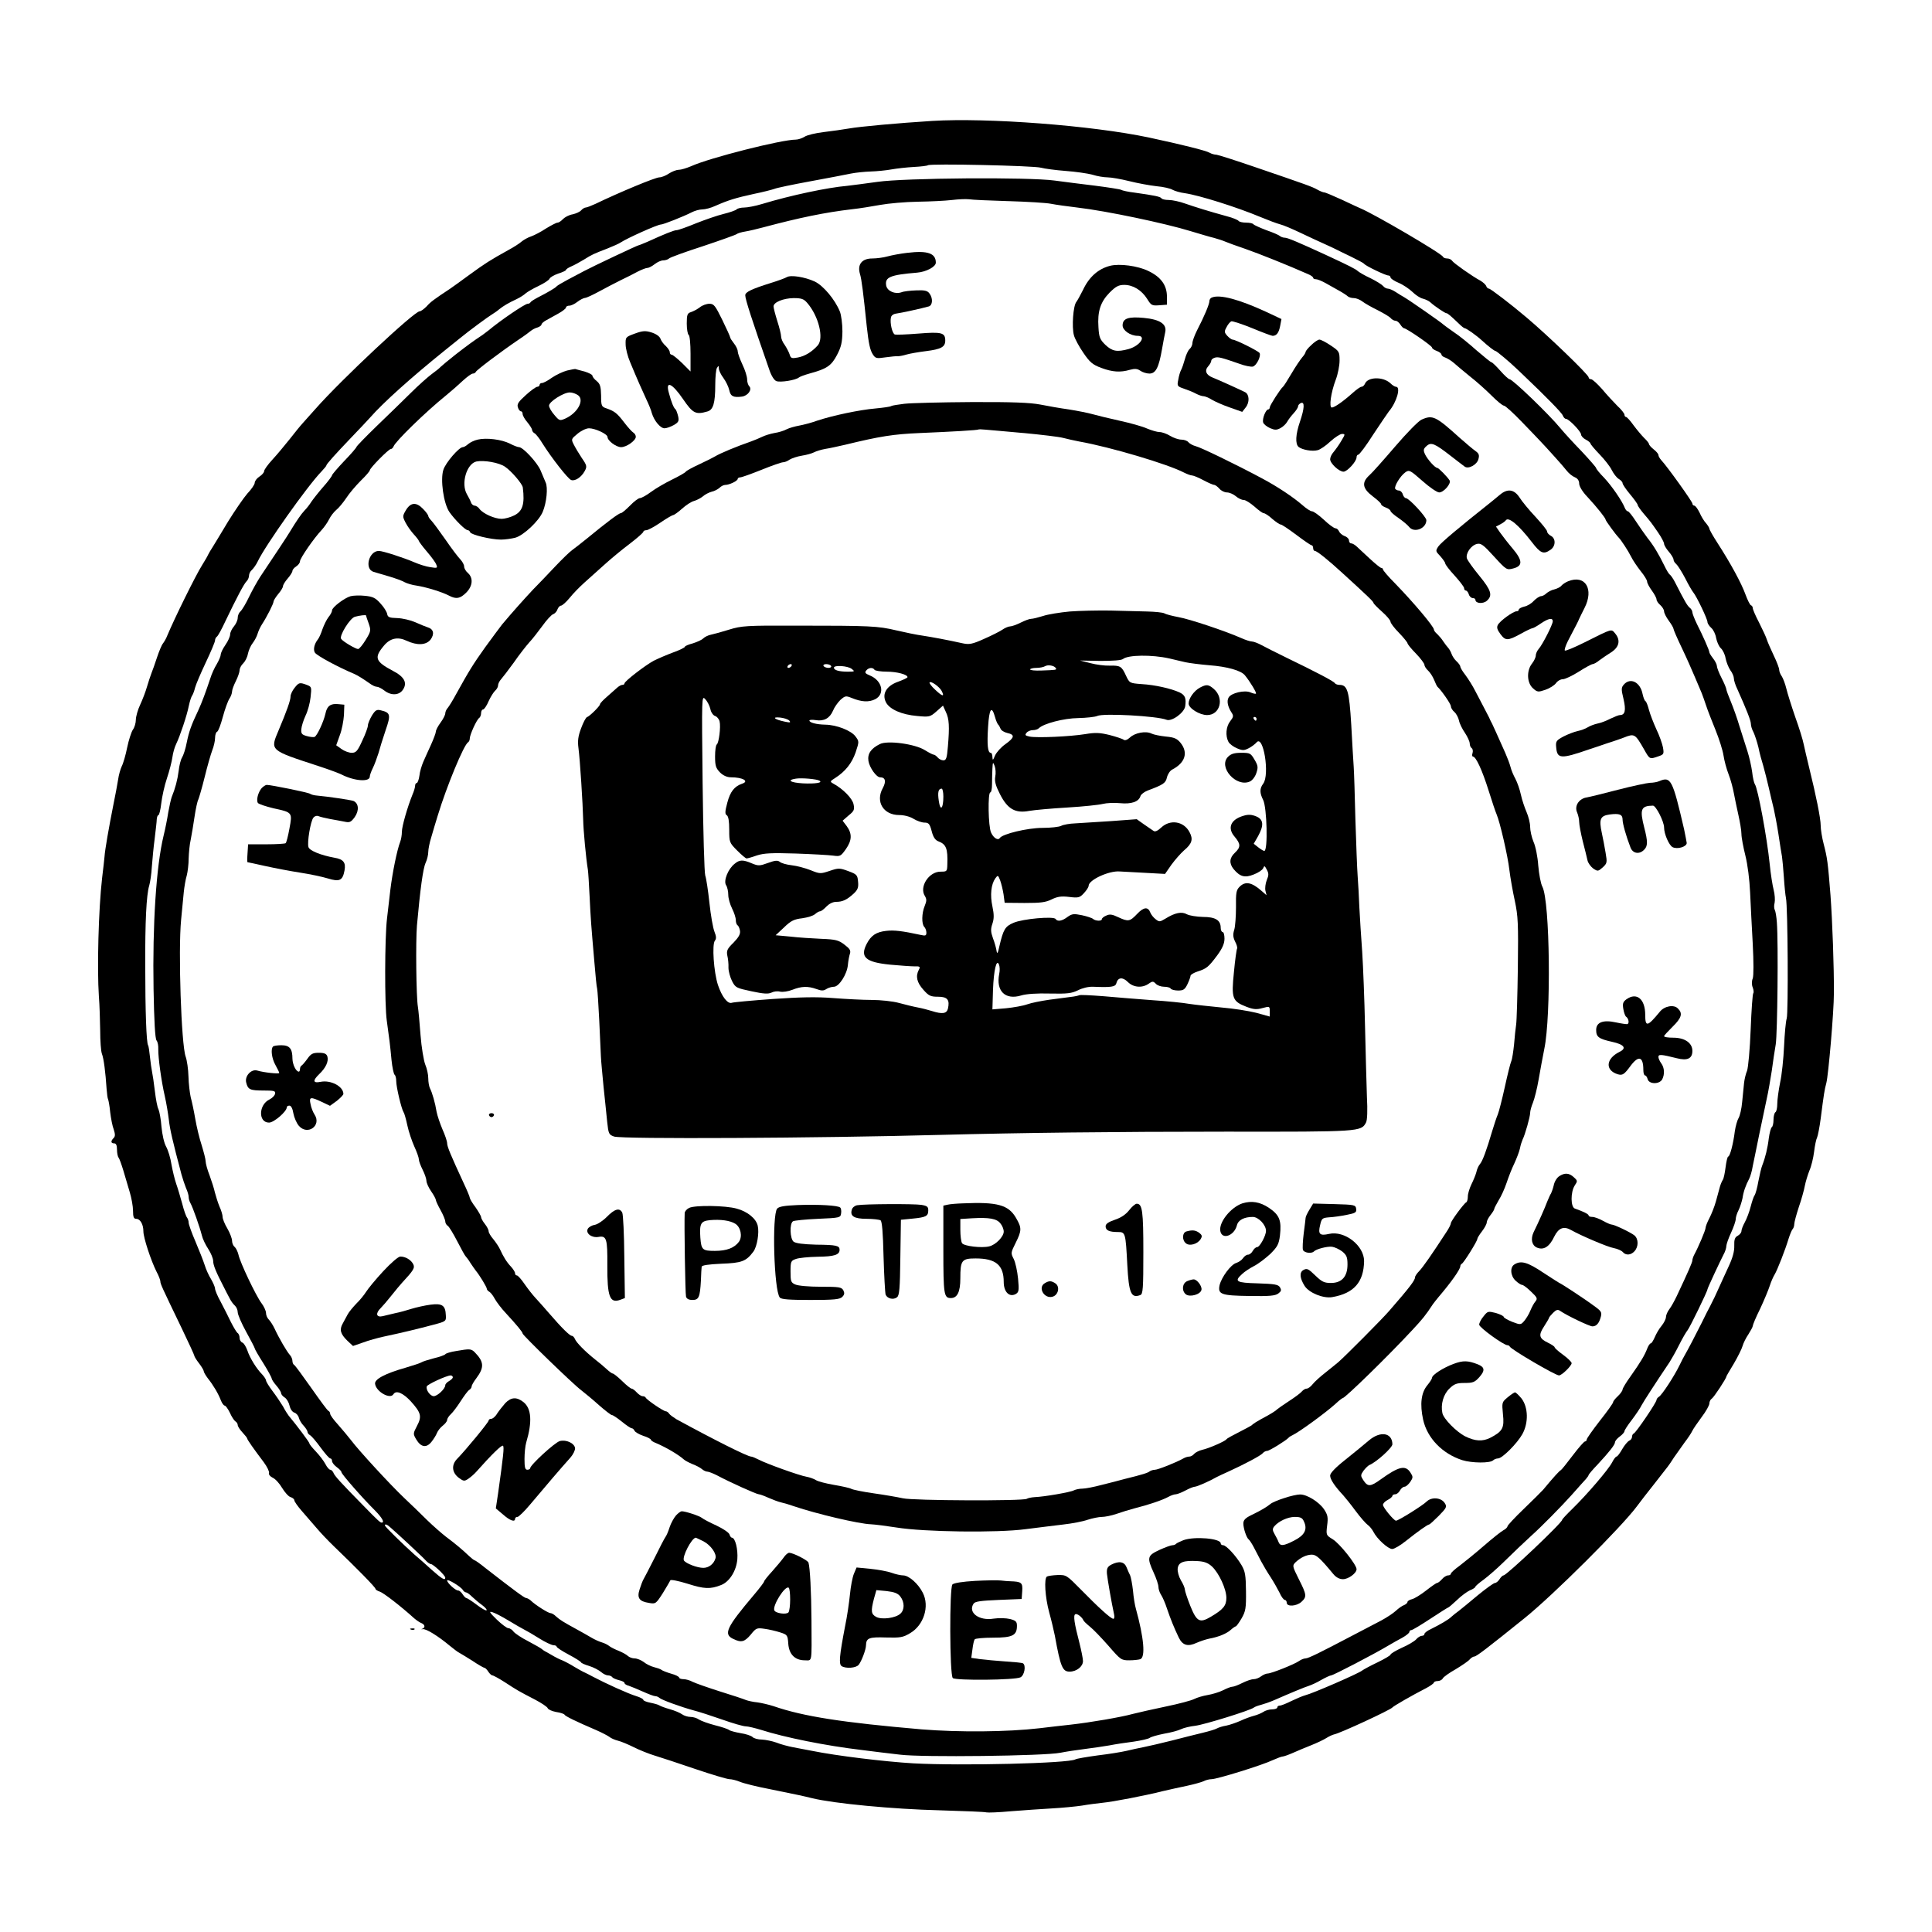 <?xml version="1.0" standalone="no"?>
<!DOCTYPE svg PUBLIC "-//W3C//DTD SVG 20010904//EN"
 "http://www.w3.org/TR/2001/REC-SVG-20010904/DTD/svg10.dtd">
<svg version="1.0" xmlns="http://www.w3.org/2000/svg"
 width="1024pt" height="1024pt" viewBox="0 0 1024 1024"
 preserveAspectRatio="xMidYMid meet">
<g transform="translate(0,1024) scale(0.1,-0.1)"
fill="#000000" stroke="none">
<path d="M4940 9599 c-177 -11 -385 -30 -440 -40 -30 -5 -90 -14 -134 -19 -43
-5 -89 -16 -102 -25 -13 -8 -34 -15 -46 -15 -76 0 -459 -97 -555 -141 -24 -10
-53 -19 -65 -19 -13 0 -36 -9 -53 -20 -16 -11 -39 -20 -50 -20 -21 0 -207 -77
-340 -141 -22 -10 -45 -19 -51 -19 -6 0 -17 -7 -24 -15 -7 -8 -27 -17 -45 -21
-19 -3 -41 -15 -51 -25 -9 -10 -22 -19 -29 -19 -6 0 -33 -14 -61 -31 -27 -18
-62 -36 -79 -42 -16 -5 -39 -18 -50 -27 -11 -10 -42 -30 -70 -45 -99 -55 -124
-71 -205 -130 -45 -33 -92 -67 -104 -75 -86 -57 -104 -70 -125 -94 -14 -14
-30 -26 -37 -26 -28 0 -412 -359 -550 -515 -24 -27 -55 -61 -67 -75 -13 -14
-45 -53 -72 -88 -27 -34 -68 -83 -92 -109 -24 -26 -43 -53 -43 -60 0 -7 -11
-20 -25 -29 -14 -9 -25 -24 -25 -33 0 -9 -18 -35 -39 -57 -20 -23 -66 -90
-102 -148 -35 -59 -72 -119 -81 -134 -10 -15 -21 -34 -25 -42 -3 -8 -18 -33
-31 -54 -36 -57 -148 -285 -186 -376 -5 -14 -16 -32 -22 -40 -7 -8 -21 -42
-32 -75 -11 -33 -24 -71 -30 -85 -5 -14 -16 -45 -23 -70 -7 -25 -23 -67 -36
-95 -13 -27 -23 -64 -23 -80 0 -17 -7 -41 -16 -53 -8 -12 -22 -55 -30 -94 -8
-40 -21 -85 -29 -100 -7 -15 -16 -47 -19 -70 -4 -24 -15 -86 -26 -138 -23
-116 -44 -236 -46 -270 -1 -14 -7 -65 -13 -115 -19 -165 -27 -479 -17 -625 4
-47 6 -129 7 -183 0 -53 4 -109 9 -122 10 -25 19 -97 25 -187 2 -25 5 -50 8
-55 2 -4 8 -35 11 -68 4 -33 12 -75 19 -92 8 -25 8 -36 -1 -45 -16 -16 -15
-28 3 -28 10 0 15 -10 15 -33 0 -18 4 -37 8 -42 5 -6 16 -37 26 -70 10 -33 25
-85 34 -115 9 -30 17 -74 17 -97 0 -34 4 -43 17 -43 21 0 38 -29 38 -67 0 -33
40 -154 69 -212 12 -22 21 -46 21 -53 0 -13 7 -28 114 -250 36 -75 66 -140 66
-144 0 -4 11 -22 25 -40 14 -18 25 -37 25 -42 0 -5 10 -22 22 -38 28 -35 55
-80 69 -117 6 -15 15 -27 20 -27 5 0 17 -17 27 -37 9 -21 23 -42 29 -46 7 -4
13 -13 13 -20 0 -7 11 -24 25 -39 14 -15 25 -29 25 -32 0 -6 35 -56 88 -126
18 -24 30 -50 28 -57 -3 -8 5 -18 19 -25 14 -6 36 -30 50 -54 14 -23 34 -46
45 -49 11 -3 20 -11 20 -17 0 -6 18 -32 40 -57 22 -25 57 -66 78 -90 20 -24
61 -67 90 -95 125 -120 222 -219 222 -227 0 -4 10 -11 23 -15 19 -6 109 -75
183 -142 12 -10 29 -22 38 -25 19 -8 21 -24 4 -30 -7 -2 -6 -3 3 -2 18 3 82
-37 143 -88 21 -17 43 -34 50 -37 6 -3 37 -22 69 -42 31 -21 61 -38 65 -38 4
0 13 -9 20 -20 7 -11 17 -20 22 -20 5 0 36 -17 67 -37 63 -41 69 -45 160 -92
34 -18 64 -38 66 -45 3 -7 23 -16 45 -20 22 -3 42 -10 44 -14 3 -8 63 -37 168
-82 30 -13 62 -30 70 -36 8 -7 29 -16 45 -20 17 -4 55 -20 85 -35 30 -15 80
-35 110 -44 30 -9 127 -41 215 -71 88 -30 170 -54 181 -54 12 0 37 -6 56 -14
19 -8 90 -26 159 -39 158 -32 175 -36 224 -48 115 -28 429 -58 675 -64 129 -4
241 -8 248 -11 8 -2 66 0 130 6 64 5 162 12 217 15 55 3 127 10 160 15 33 6
83 12 110 15 53 5 221 37 320 62 33 8 90 20 127 28 37 8 76 19 87 24 11 6 30
11 43 11 28 0 268 74 324 101 23 10 46 19 52 19 6 0 31 9 54 19 24 11 68 29
98 41 30 12 66 29 80 38 14 9 32 17 40 19 28 4 300 130 310 143 5 7 102 63
178 102 23 12 42 26 42 30 0 4 9 8 20 8 10 0 23 6 27 14 4 8 35 30 69 49 33
20 67 43 74 52 7 8 18 15 24 15 11 0 66 42 266 203 153 123 513 482 595 592
16 22 58 76 93 120 34 44 66 85 71 91 5 6 20 28 34 50 15 21 40 57 56 79 17
22 35 49 40 60 5 11 28 44 50 74 23 30 41 63 41 72 0 10 6 22 13 26 11 7 77
107 77 117 0 2 18 33 40 69 21 36 42 78 46 93 4 15 18 43 31 62 12 19 23 39
23 44 0 6 17 47 39 91 21 45 44 100 51 122 7 22 19 49 26 60 14 23 56 130 74
190 7 22 16 44 21 50 5 5 9 17 9 27 0 10 11 50 24 90 14 40 28 91 32 113 4 21
15 57 24 80 10 22 21 67 25 100 4 33 11 67 16 76 4 9 13 54 19 100 17 132 20
152 30 189 11 42 40 378 40 475 1 138 -8 382 -18 520 -14 177 -17 197 -36 271
-9 34 -16 78 -16 99 0 36 -24 157 -62 310 -11 44 -23 98 -28 120 -4 22 -24 87
-45 145 -20 58 -41 125 -47 150 -6 25 -17 54 -24 65 -8 11 -14 27 -14 35 0 9
-13 43 -29 76 -15 32 -32 70 -36 83 -4 14 -23 54 -41 90 -19 36 -34 71 -34 78
0 6 -4 13 -10 15 -5 2 -18 28 -29 58 -21 58 -77 162 -148 272 -24 37 -43 71
-43 76 0 4 -8 17 -17 28 -10 10 -26 36 -35 57 -10 20 -22 37 -28 37 -5 0 -10
5 -10 11 0 10 -133 196 -165 230 -8 9 -15 21 -15 27 0 6 -11 19 -25 30 -14 11
-25 24 -25 28 0 5 -12 20 -26 33 -13 13 -39 44 -56 67 -17 24 -35 44 -40 44
-4 0 -8 5 -8 12 0 6 -17 28 -38 47 -20 20 -57 60 -81 89 -25 28 -51 52 -58 52
-7 0 -13 4 -13 10 0 14 -218 224 -330 318 -80 68 -190 152 -198 152 -6 0 -12
6 -15 14 -3 8 -17 20 -30 28 -45 24 -142 93 -150 105 -4 7 -16 13 -27 13 -10
0 -20 4 -22 9 -6 17 -365 227 -438 257 -8 3 -52 24 -97 45 -46 21 -88 39 -94
39 -6 0 -23 7 -37 15 -29 16 -51 24 -332 120 -102 35 -193 64 -203 65 -9 0
-25 4 -35 10 -20 12 -150 44 -322 81 -303 64 -855 106 -1150 88z m578 -248
c18 -5 77 -13 130 -17 53 -4 117 -13 142 -20 25 -8 61 -14 80 -14 19 0 71 -9
115 -20 44 -11 109 -23 145 -27 36 -3 74 -12 85 -19 11 -6 40 -15 65 -18 76
-11 276 -74 400 -126 41 -17 89 -35 105 -39 17 -4 66 -25 110 -46 44 -21 100
-47 125 -58 25 -11 52 -24 60 -28 8 -4 44 -22 80 -39 35 -17 67 -34 70 -38 7
-11 114 -62 128 -62 7 0 12 -5 12 -10 0 -6 19 -19 43 -29 24 -10 56 -32 73
-48 16 -16 41 -33 56 -36 15 -4 33 -13 40 -20 22 -20 77 -57 84 -57 7 0 22
-13 68 -57 13 -13 26 -23 30 -23 8 0 62 -38 91 -65 34 -31 65 -55 71 -55 6 0
78 -61 109 -91 6 -5 23 -22 39 -37 122 -116 204 -200 209 -214 4 -10 11 -18
17 -18 15 0 80 -67 80 -83 0 -7 11 -20 25 -27 14 -7 25 -17 25 -21 0 -4 22
-30 48 -57 27 -28 56 -65 65 -84 9 -18 25 -39 36 -46 12 -7 21 -17 21 -23 0
-6 18 -33 40 -59 22 -26 40 -52 40 -56 0 -5 14 -25 30 -44 42 -49 42 -50 78
-102 18 -26 32 -53 32 -60 0 -7 11 -26 25 -42 14 -16 25 -35 25 -41 0 -7 6
-18 14 -24 8 -7 29 -40 47 -74 17 -34 37 -69 44 -77 18 -22 75 -141 75 -157 0
-7 9 -21 20 -31 11 -9 23 -34 26 -54 4 -20 15 -45 25 -54 10 -9 22 -33 25 -53
4 -20 15 -48 25 -63 11 -14 19 -34 19 -44 0 -10 8 -36 19 -58 47 -105 71 -165
71 -182 0 -11 6 -31 14 -45 7 -15 19 -51 26 -80 6 -30 18 -74 26 -99 7 -25 20
-76 29 -115 9 -38 20 -88 26 -110 5 -22 17 -83 25 -135 8 -52 16 -106 19 -120
2 -14 7 -63 10 -110 3 -47 8 -96 11 -110 10 -43 13 -609 4 -638 -5 -15 -11
-81 -14 -147 -3 -66 -12 -153 -21 -193 -8 -40 -15 -91 -15 -112 0 -21 -4 -42
-10 -45 -5 -3 -10 -21 -10 -40 0 -19 -4 -36 -9 -39 -5 -4 -12 -30 -16 -59 -6
-52 -19 -104 -34 -142 -5 -11 -14 -49 -21 -85 -6 -36 -16 -70 -20 -75 -5 -6
-14 -33 -21 -60 -7 -28 -21 -65 -31 -83 -10 -18 -18 -39 -18 -47 0 -8 -9 -19
-20 -25 -15 -8 -19 -20 -18 -53 1 -29 -8 -63 -31 -112 -18 -38 -39 -86 -48
-105 -16 -37 -33 -72 -50 -105 -6 -11 -26 -49 -43 -85 -35 -70 -75 -146 -89
-170 -5 -8 -19 -35 -31 -60 -27 -55 -90 -152 -107 -163 -7 -4 -13 -12 -13 -17
0 -13 -109 -174 -121 -178 -5 -2 -9 -10 -9 -18 0 -8 -7 -17 -15 -20 -8 -4 -25
-24 -37 -45 -12 -21 -25 -39 -30 -39 -4 0 -15 -14 -24 -32 -20 -38 -133 -170
-210 -245 -30 -29 -54 -55 -54 -58 0 -16 -295 -295 -311 -295 -5 0 -14 -9 -21
-20 -7 -11 -18 -20 -24 -20 -7 0 -47 -29 -91 -65 -43 -36 -88 -73 -101 -83
-13 -9 -30 -23 -39 -31 -16 -16 -58 -40 -110 -66 -18 -8 -33 -20 -33 -25 0 -6
-6 -10 -13 -10 -8 0 -22 -8 -31 -19 -9 -10 -44 -31 -77 -45 -32 -15 -59 -31
-59 -36 0 -4 -30 -22 -67 -40 -38 -18 -75 -38 -83 -44 -19 -16 -266 -123 -301
-131 -15 -4 -48 -18 -75 -31 -26 -13 -53 -24 -61 -24 -7 0 -13 -4 -13 -10 0
-5 -12 -10 -28 -10 -15 0 -36 -6 -47 -14 -11 -7 -33 -16 -49 -20 -15 -4 -47
-15 -70 -26 -22 -10 -57 -22 -76 -26 -19 -3 -41 -10 -50 -15 -8 -5 -42 -15
-75 -23 -33 -8 -106 -26 -163 -41 -56 -14 -124 -30 -150 -35 -26 -5 -67 -14
-92 -20 -25 -6 -93 -17 -152 -24 -58 -8 -112 -17 -118 -21 -35 -21 -604 -35
-860 -21 -152 9 -407 40 -535 66 -27 5 -72 14 -100 19 -27 5 -68 16 -90 25
-22 8 -57 15 -77 16 -20 0 -43 6 -50 14 -8 7 -36 16 -63 20 -28 5 -55 12 -61
17 -6 5 -39 16 -75 25 -35 9 -73 23 -84 30 -11 8 -31 14 -45 14 -14 0 -34 6
-45 14 -11 8 -40 20 -65 27 -25 7 -49 16 -55 20 -5 4 -27 10 -47 14 -21 4 -38
11 -38 15 0 5 -17 14 -37 20 -43 13 -160 66 -232 104 -14 8 -33 17 -41 21 -8
3 -33 17 -55 30 -22 14 -51 29 -65 35 -14 5 -33 15 -42 20 -10 6 -28 16 -40
23 -13 6 -25 15 -28 18 -3 3 -34 21 -70 40 -36 18 -71 42 -78 51 -7 10 -19 18
-27 18 -8 0 -36 21 -62 46 -39 38 -43 45 -23 39 14 -4 52 -24 85 -44 33 -20
71 -42 85 -49 14 -7 50 -28 80 -47 30 -19 63 -34 73 -35 9 0 17 -3 17 -7 0 -5
29 -24 65 -43 36 -19 65 -38 65 -41 0 -3 19 -12 43 -19 23 -7 51 -22 63 -32
11 -10 28 -18 37 -18 9 0 18 -4 22 -9 3 -5 19 -12 35 -16 17 -4 30 -10 30 -15
0 -5 10 -12 23 -15 12 -4 46 -18 75 -31 29 -13 58 -24 65 -24 7 0 17 -4 22 -9
12 -11 114 -48 180 -66 28 -7 96 -29 153 -49 56 -20 112 -36 125 -36 12 0 49
-9 82 -19 125 -40 344 -84 530 -106 61 -8 153 -19 205 -25 116 -15 767 -7 850
10 30 6 89 15 130 20 41 5 100 14 130 19 30 6 88 15 129 20 41 6 79 15 85 20
6 5 40 15 76 22 36 6 76 17 90 24 14 7 48 15 75 18 49 6 290 81 310 96 6 5 23
11 39 15 15 4 47 15 70 25 82 36 161 69 184 76 12 4 42 17 65 31 23 13 47 24
52 24 11 0 228 113 300 156 22 13 57 33 78 44 20 11 37 25 37 30 0 6 5 10 10
10 6 0 51 27 101 60 50 33 93 60 95 60 3 0 23 18 46 39 22 22 54 45 69 52 16
6 29 15 29 19 0 3 19 20 43 37 23 17 69 57 102 89 53 52 118 114 150 143 54
48 164 160 214 216 34 39 69 77 77 86 8 9 14 18 14 21 0 3 21 28 48 56 63 68
92 105 92 118 0 6 11 20 25 30 14 10 25 23 25 28 0 5 17 32 39 60 21 28 45 63
52 78 12 22 68 109 148 228 9 14 32 54 50 90 18 36 39 72 46 80 12 15 105 206
105 216 0 6 65 145 86 186 8 14 14 34 14 43 0 9 11 41 25 71 14 30 25 63 25
73 0 10 7 32 15 47 8 16 17 45 21 64 5 34 16 66 36 104 5 10 14 39 18 65 5 25
21 100 34 166 14 66 32 152 40 190 9 39 20 106 27 150 6 44 15 107 21 140 9
58 14 535 6 645 -2 30 -7 60 -11 67 -4 7 -5 24 -1 38 3 14 1 45 -5 68 -6 23
-16 85 -21 137 -14 138 -63 404 -79 424 -4 6 -11 35 -14 64 -4 30 -15 79 -25
110 -10 31 -29 91 -42 132 -12 41 -33 100 -46 131 -13 31 -24 61 -24 66 0 5
-11 32 -25 59 -14 27 -25 56 -25 64 0 8 -9 26 -20 40 -11 14 -20 29 -20 33 0
10 -34 87 -66 150 -13 27 -24 55 -24 62 0 7 -6 18 -14 24 -13 11 -25 31 -77
133 -10 20 -23 39 -29 43 -5 3 -18 25 -29 48 -30 61 -56 105 -89 146 -15 20
-43 60 -62 89 -18 28 -37 52 -42 52 -5 0 -12 8 -16 18 -15 38 -69 116 -109
159 -24 24 -43 48 -43 52 0 4 -35 44 -77 89 -43 44 -94 100 -113 123 -59 72
-253 259 -269 259 -5 0 -27 20 -49 45 -22 25 -43 45 -47 45 -4 0 -39 29 -79
63 -39 35 -93 79 -121 97 -27 19 -52 37 -55 40 -5 7 -180 129 -208 145 -9 5
-29 17 -44 27 -15 10 -34 18 -41 18 -8 0 -20 6 -26 14 -7 8 -36 26 -66 41 -31
14 -61 32 -68 38 -11 11 -49 30 -172 87 -137 63 -200 90 -214 90 -10 0 -21 4
-27 9 -5 5 -37 19 -72 31 -34 13 -65 27 -68 31 -3 5 -20 9 -39 9 -19 0 -36 4
-40 9 -3 5 -31 17 -63 25 -98 27 -165 48 -220 67 -30 11 -69 19 -87 19 -19 0
-36 4 -39 9 -6 9 -36 15 -142 30 -34 4 -66 11 -72 15 -5 3 -68 13 -139 22 -70
8 -166 21 -213 27 -138 19 -798 14 -940 -7 -63 -9 -135 -18 -160 -21 -104 -9
-298 -50 -450 -96 -36 -11 -79 -19 -95 -19 -17 0 -35 -4 -41 -10 -5 -5 -36
-16 -69 -24 -33 -8 -99 -31 -147 -50 -48 -20 -94 -36 -102 -36 -13 0 -61 -19
-153 -61 -24 -10 -45 -19 -48 -19 -6 0 -245 -113 -290 -137 -16 -9 -55 -29
-85 -45 -30 -16 -57 -32 -60 -36 -6 -8 -47 -32 -100 -59 -19 -10 -36 -21 -38
-25 -2 -5 -9 -8 -15 -8 -15 0 -148 -91 -206 -140 -10 -8 -25 -19 -33 -25 -47
-31 -80 -55 -143 -104 -38 -30 -74 -60 -80 -66 -5 -6 -26 -23 -47 -38 -20 -15
-70 -59 -110 -99 -41 -40 -122 -120 -181 -176 -59 -57 -107 -107 -107 -110 0
-4 -29 -38 -65 -75 -36 -38 -65 -72 -65 -76 0 -4 -21 -33 -48 -63 -26 -30 -54
-66 -62 -78 -8 -13 -24 -34 -36 -46 -18 -19 -42 -54 -79 -115 -9 -16 -92 -141
-155 -235 -15 -23 -42 -71 -59 -106 -17 -36 -38 -71 -46 -78 -8 -7 -15 -22
-15 -35 0 -12 -9 -32 -20 -45 -11 -13 -20 -32 -20 -42 0 -11 -11 -36 -25 -56
-14 -20 -25 -43 -25 -52 0 -8 -10 -31 -21 -50 -12 -19 -27 -52 -34 -75 -24
-72 -45 -129 -64 -170 -38 -80 -49 -112 -61 -170 -6 -33 -18 -69 -25 -80 -7
-11 -15 -43 -18 -71 -6 -47 -18 -93 -37 -139 -4 -11 -12 -47 -18 -80 -5 -33
-16 -89 -25 -125 -39 -161 -59 -471 -53 -813 3 -168 8 -263 16 -272 6 -7 10
-28 9 -46 -1 -43 16 -169 35 -251 8 -35 17 -90 21 -123 6 -52 19 -109 67 -290
6 -22 17 -54 24 -72 8 -17 14 -38 14 -47 0 -9 4 -24 10 -34 12 -21 49 -126 60
-170 4 -18 20 -51 34 -72 14 -22 26 -50 26 -64 0 -22 15 -58 58 -141 8 -16 21
-42 29 -56 7 -15 20 -32 28 -39 8 -7 15 -23 15 -35 0 -12 20 -59 45 -104 25
-45 45 -84 45 -87 0 -4 20 -39 45 -78 25 -40 45 -77 45 -82 0 -5 11 -22 25
-38 14 -16 25 -34 25 -40 0 -6 9 -17 19 -23 11 -7 22 -26 26 -44 4 -18 15 -33
25 -36 10 -3 21 -15 24 -27 3 -12 14 -31 26 -43 11 -12 20 -27 20 -32 0 -6 6
-14 14 -18 8 -5 33 -34 56 -66 23 -31 45 -57 51 -57 5 0 9 -6 9 -14 0 -7 11
-22 25 -32 14 -10 25 -22 25 -27 0 -10 114 -140 178 -203 38 -39 52 -64 35
-64 -8 0 -21 12 -98 91 -119 121 -153 158 -158 174 -4 8 -11 15 -16 15 -6 0
-18 14 -26 30 -9 17 -31 46 -50 66 -19 20 -35 39 -35 44 0 6 -65 93 -110 147
-5 6 -19 28 -30 49 -12 20 -37 57 -56 82 -19 25 -34 50 -34 56 0 5 -9 19 -20
31 -30 30 -66 88 -79 128 -7 19 -18 38 -26 41 -8 3 -15 14 -15 25 0 11 -5 23
-11 26 -5 4 -21 30 -35 58 -14 29 -38 77 -54 107 -17 30 -30 62 -30 70 0 8
-10 31 -21 50 -12 19 -27 52 -34 75 -7 22 -29 78 -49 125 -20 46 -36 91 -36
100 0 9 -4 20 -8 26 -5 5 -17 38 -26 74 -10 36 -24 84 -32 106 -8 23 -19 69
-25 102 -5 34 -18 76 -28 94 -11 19 -21 64 -25 106 -3 41 -11 82 -16 93 -6 10
-14 54 -19 96 -5 43 -12 89 -15 103 -3 14 -8 49 -11 78 -3 30 -7 58 -10 62 -9
14 -15 182 -15 420 -1 233 6 377 21 426 5 17 12 62 14 100 3 38 9 105 15 149
5 44 11 90 11 103 1 12 5 22 9 22 4 0 11 28 15 63 4 34 17 94 30 132 13 39 26
89 29 112 3 23 12 54 20 70 20 41 57 151 67 202 5 24 13 49 18 55 4 6 11 24
15 41 4 16 30 77 57 134 27 57 49 109 49 117 0 7 4 15 9 19 6 3 26 40 46 83
60 125 97 195 111 210 8 7 14 22 14 31 0 10 7 24 16 31 8 8 22 27 30 44 39 83
264 401 338 477 14 15 26 29 26 32 0 7 45 57 130 146 41 43 87 91 101 107 69
79 217 212 397 357 26 21 61 49 77 62 51 42 156 119 175 130 10 6 26 17 35 25
22 18 51 35 94 55 19 9 40 23 47 30 8 7 38 25 68 39 29 14 56 31 59 39 3 7 23
19 46 27 23 7 41 16 41 19 0 4 12 12 28 19 15 6 45 23 67 36 45 28 50 30 125
59 30 12 62 26 70 32 33 22 195 95 213 95 13 0 121 43 162 64 17 9 42 16 57
16 15 0 47 8 70 19 68 30 107 42 203 63 50 10 99 23 110 27 11 5 97 23 190 40
94 17 190 36 215 41 25 5 72 10 105 11 33 1 83 6 110 11 28 5 81 11 118 13 38
2 71 6 75 9 10 10 563 -2 600 -13z m-173 -177 c99 -3 200 -9 225 -14 25 -5 88
-14 140 -20 155 -18 467 -84 600 -125 47 -14 103 -31 125 -36 22 -6 49 -15 60
-20 11 -5 58 -22 105 -38 72 -25 227 -87 333 -134 15 -6 27 -15 27 -19 0 -5 7
-8 15 -8 8 0 30 -9 50 -20 19 -11 52 -29 73 -41 20 -11 41 -25 46 -30 6 -5 20
-9 32 -9 12 0 32 -8 45 -18 13 -10 50 -31 81 -46 31 -16 62 -34 69 -42 6 -8
18 -14 25 -14 8 0 19 -9 26 -20 7 -11 16 -20 20 -20 13 0 148 -93 148 -102 0
-5 11 -13 25 -18 14 -5 25 -14 25 -19 0 -5 9 -13 20 -16 11 -4 31 -16 45 -28
13 -12 52 -44 86 -72 35 -27 87 -74 115 -102 29 -29 58 -53 65 -53 7 0 50 -39
96 -87 47 -49 89 -92 94 -98 27 -29 38 -40 79 -86 25 -27 54 -61 65 -75 11
-14 30 -29 43 -34 14 -6 22 -18 22 -33 0 -14 17 -43 43 -70 52 -56 97 -113 97
-121 0 -6 54 -80 70 -96 12 -12 49 -68 65 -100 9 -19 33 -54 51 -77 19 -23 34
-48 34 -55 0 -8 11 -29 25 -48 14 -19 25 -40 25 -47 0 -7 9 -21 20 -30 11 -10
20 -25 20 -33 0 -9 11 -31 25 -50 14 -19 25 -38 25 -43 0 -5 20 -51 44 -101
24 -50 55 -120 70 -156 15 -36 31 -74 36 -85 4 -11 15 -40 23 -65 8 -25 31
-83 50 -130 19 -47 38 -107 42 -134 4 -27 16 -72 27 -100 11 -28 23 -73 28
-101 5 -27 16 -79 24 -115 8 -36 16 -81 16 -100 0 -19 10 -71 21 -115 12 -48
22 -127 25 -195 3 -63 9 -186 14 -273 5 -96 5 -168 0 -183 -6 -14 -6 -34 0
-48 5 -13 6 -27 3 -30 -4 -3 -10 -90 -14 -193 -4 -104 -13 -201 -19 -218 -7
-16 -14 -46 -16 -65 -2 -19 -6 -64 -10 -100 -3 -36 -12 -74 -19 -86 -7 -11
-16 -43 -20 -70 -8 -66 -26 -134 -35 -134 -4 0 -10 -26 -14 -57 -4 -31 -10
-61 -15 -67 -4 -6 -11 -22 -15 -36 -4 -14 -13 -48 -21 -77 -8 -29 -24 -69 -35
-90 -11 -21 -20 -44 -20 -51 0 -12 -38 -102 -61 -144 -5 -10 -9 -23 -9 -28 0
-10 -19 -54 -83 -190 -12 -25 -29 -56 -39 -69 -10 -13 -18 -32 -18 -42 0 -9
-10 -30 -23 -46 -13 -15 -29 -43 -36 -60 -8 -18 -17 -33 -21 -33 -5 0 -13 -12
-19 -27 -13 -35 -35 -72 -88 -147 -24 -33 -43 -65 -43 -71 0 -6 -11 -22 -25
-35 -14 -13 -25 -27 -25 -32 0 -5 -31 -49 -70 -98 -38 -49 -70 -94 -70 -100 0
-5 -4 -10 -9 -10 -5 0 -34 -33 -65 -74 -31 -41 -59 -76 -63 -78 -7 -3 -35 -33
-94 -104 -9 -10 -55 -56 -103 -102 -47 -45 -86 -87 -86 -92 0 -5 -10 -15 -22
-21 -13 -7 -59 -44 -104 -83 -45 -39 -103 -86 -128 -105 -25 -18 -46 -37 -46
-42 0 -5 -7 -9 -15 -9 -8 0 -23 -9 -32 -20 -10 -11 -21 -20 -26 -20 -4 0 -30
-18 -58 -40 -28 -22 -62 -43 -75 -46 -13 -3 -24 -10 -24 -15 0 -5 -8 -12 -17
-16 -10 -3 -30 -17 -45 -31 -14 -13 -49 -36 -77 -51 -27 -14 -96 -50 -153 -80
-175 -92 -232 -120 -248 -121 -9 0 -24 -6 -35 -14 -26 -18 -147 -66 -166 -66
-9 0 -24 -7 -35 -15 -10 -8 -28 -15 -39 -15 -12 0 -38 -9 -60 -20 -22 -11 -45
-20 -53 -20 -7 0 -29 -8 -50 -19 -20 -10 -57 -21 -81 -25 -24 -4 -55 -13 -71
-21 -15 -8 -83 -26 -151 -40 -68 -14 -146 -32 -174 -39 -61 -17 -223 -45 -330
-57 -44 -5 -118 -13 -165 -19 -172 -20 -427 -22 -625 -6 -417 36 -626 68 -785
123 -25 8 -63 17 -85 20 -22 2 -49 8 -60 12 -11 5 -74 26 -139 46 -66 21 -131
44 -145 51 -14 8 -36 14 -48 14 -13 0 -23 4 -23 8 0 5 -19 15 -42 21 -24 7
-47 16 -53 21 -5 4 -23 10 -39 14 -16 4 -41 16 -54 27 -14 10 -35 19 -48 19
-12 0 -29 6 -36 13 -7 7 -29 19 -48 27 -19 7 -42 19 -50 25 -8 7 -26 16 -40
20 -14 4 -38 15 -55 25 -16 10 -51 29 -76 43 -75 41 -91 51 -111 69 -10 10
-23 18 -30 18 -12 0 -82 44 -106 68 -7 6 -18 12 -23 12 -9 0 -68 44 -216 159
-28 23 -54 41 -57 41 -3 0 -16 10 -29 22 -33 32 -76 68 -122 102 -22 17 -68
57 -102 90 -34 34 -88 86 -120 116 -75 71 -243 254 -281 305 -17 22 -49 60
-71 85 -23 25 -41 50 -41 57 0 6 -4 13 -9 15 -5 1 -45 56 -90 120 -45 64 -86
120 -91 123 -6 3 -10 13 -10 22 0 9 -6 24 -14 32 -16 18 -57 88 -81 140 -9 19
-23 40 -31 48 -8 8 -14 23 -14 34 0 11 -11 35 -24 52 -30 40 -114 217 -122
257 -4 16 -13 35 -20 41 -8 6 -14 21 -14 33 0 11 -11 41 -25 65 -14 23 -25 51
-25 61 0 10 -7 35 -17 56 -9 22 -19 55 -24 74 -4 19 -17 60 -28 90 -12 30 -21
64 -21 75 0 11 -10 49 -21 85 -12 36 -27 99 -34 140 -7 41 -18 93 -24 114 -5
22 -11 72 -12 110 -1 39 -8 87 -15 106 -23 64 -40 560 -24 725 5 50 11 115 14
145 3 30 10 71 16 90 5 19 10 60 10 90 1 30 5 75 11 100 5 25 14 79 20 120 6
41 15 83 20 92 4 9 20 63 34 120 14 57 32 120 40 141 8 20 15 50 15 66 0 16 5
31 11 33 6 2 19 37 30 78 11 41 27 85 35 97 8 12 14 29 14 38 0 9 9 33 20 55
11 22 20 48 20 58 0 10 9 27 19 36 10 10 22 32 25 51 4 18 15 44 25 56 10 13
22 35 26 49 4 14 14 36 23 50 28 43 62 111 62 122 0 5 11 23 25 40 14 16 25
35 25 41 0 7 11 25 25 41 14 16 25 34 25 40 0 6 9 17 20 24 11 7 20 19 20 27
0 16 75 124 114 165 13 14 31 39 40 57 8 17 26 40 38 50 13 10 36 38 53 63 16
25 51 66 77 92 27 26 48 51 48 55 0 12 100 113 111 113 5 0 12 6 15 14 11 28
170 183 279 271 27 22 67 57 89 78 22 20 45 37 52 37 7 0 14 4 16 9 3 9 130
105 227 171 29 19 57 40 64 46 7 6 23 15 35 18 12 4 22 11 22 16 0 5 11 15 24
22 13 7 42 23 65 36 22 12 41 27 41 32 0 6 8 10 18 10 9 0 28 9 42 20 14 11
32 20 40 21 8 0 42 16 75 34 33 18 85 45 115 60 30 14 71 35 91 46 20 10 43
19 50 19 8 0 25 9 39 20 14 11 34 20 45 20 12 0 26 5 31 10 6 6 86 35 179 65
93 31 174 60 179 64 6 5 27 11 46 14 19 3 62 13 95 22 195 52 327 79 470 96
39 4 106 15 150 23 44 8 134 16 200 17 66 1 147 5 180 9 33 4 74 6 90 4 17 -3
111 -7 210 -10z m-3271 -7034 c12 -10 52 -47 90 -82 37 -35 78 -73 89 -85 11
-13 25 -23 31 -23 12 0 76 -60 76 -72 0 -17 -18 -6 -71 41 -30 27 -71 64 -93
82 -58 52 -156 147 -156 154 0 10 13 5 34 -15z m379 -327 c4 -7 12 -13 17 -13
5 0 19 -10 32 -23 13 -12 36 -32 53 -44 16 -12 27 -24 24 -28 -4 -3 -27 10
-53 30 -25 19 -50 35 -54 35 -4 0 -13 9 -20 20 -7 11 -17 20 -24 20 -14 0 -58
40 -58 53 0 11 72 -32 83 -50z"/>
<path d="M4809 8900 c-36 -4 -83 -13 -105 -19 -21 -6 -58 -11 -81 -11 -55 0
-80 -32 -65 -82 9 -29 18 -104 36 -278 10 -90 17 -125 32 -148 14 -22 20 -23
67 -16 29 4 59 7 67 6 8 0 29 4 45 9 17 5 63 13 103 18 80 10 102 22 102 56 0
42 -19 47 -142 37 -62 -5 -119 -7 -125 -5 -14 5 -27 61 -21 90 2 11 13 19 28
21 24 3 135 27 173 38 20 6 23 43 3 69 -10 14 -25 18 -69 16 -31 -1 -67 -5
-79 -10 -34 -12 -75 6 -81 35 -8 45 20 57 164 69 48 4 99 31 99 53 0 50 -44
65 -151 52z"/>
<path d="M5883 8831 c-62 -16 -111 -59 -143 -128 -13 -26 -29 -55 -35 -63 -17
-20 -25 -133 -13 -177 5 -19 28 -61 50 -93 34 -50 49 -63 95 -80 59 -22 101
-25 152 -10 26 7 39 6 55 -5 11 -8 33 -15 48 -15 34 0 50 32 67 130 6 36 14
76 17 90 9 42 -28 67 -113 75 -83 8 -113 -3 -113 -40 0 -26 41 -55 80 -55 48
0 12 -53 -48 -70 -62 -17 -87 -12 -123 22 -29 28 -34 40 -37 93 -6 85 11 135
59 184 33 33 48 41 78 41 46 0 92 -28 121 -74 21 -34 25 -37 64 -34 l41 3 0
45 c-1 59 -32 102 -99 134 -56 27 -152 40 -203 27z"/>
<path d="M4170 8771 c-8 -5 -46 -19 -85 -31 -102 -32 -135 -48 -135 -65 0 -22
36 -132 129 -399 10 -29 25 -52 36 -56 22 -8 102 5 119 19 6 5 31 14 56 21 92
25 116 41 146 98 23 44 28 67 29 125 0 40 -6 88 -14 107 -26 63 -87 136 -133
158 -52 24 -127 36 -148 23z m108 -136 c61 -70 90 -188 56 -226 -32 -35 -68
-57 -106 -64 -32 -6 -37 -4 -43 17 -4 12 -16 35 -26 50 -11 14 -19 34 -19 45
0 10 -9 47 -20 81 -11 35 -20 70 -20 78 0 22 51 43 106 44 41 0 54 -4 72 -25z"/>
<path d="M6423 8663 c-7 -2 -13 -11 -13 -19 0 -16 -27 -81 -66 -156 -13 -26
-24 -56 -24 -67 0 -10 -7 -24 -15 -31 -8 -7 -19 -31 -25 -54 -6 -22 -15 -48
-20 -57 -5 -9 -12 -32 -15 -52 -7 -33 -5 -35 30 -47 20 -7 49 -18 63 -26 15
-8 33 -14 41 -14 7 0 28 -8 45 -19 17 -10 60 -29 95 -41 l65 -23 18 23 c22 27
20 69 -2 81 -21 11 -140 65 -173 78 -35 14 -44 37 -23 60 9 10 16 23 16 29 0
6 8 13 18 16 18 6 36 1 131 -32 29 -11 61 -17 71 -15 20 5 45 56 36 72 -7 11
-127 71 -143 71 -5 0 -18 9 -28 20 -16 18 -17 23 -4 46 7 15 19 28 25 31 6 2
56 -14 110 -36 55 -23 104 -41 109 -41 21 0 33 16 40 52 l7 37 -83 39 c-141
65 -244 93 -286 75z"/>
<path d="M3709 8611 c-13 -10 -34 -21 -46 -25 -20 -6 -23 -14 -23 -61 0 -30 5
-57 10 -60 6 -3 10 -48 10 -100 l0 -94 -45 45 c-25 24 -50 44 -55 44 -6 0 -10
6 -10 13 0 8 -10 22 -21 33 -12 10 -25 28 -29 40 -5 12 -24 25 -47 32 -32 10
-47 9 -88 -6 -49 -18 -50 -19 -49 -58 0 -21 11 -64 24 -94 39 -94 61 -143 85
-195 13 -27 27 -61 30 -75 12 -40 45 -80 67 -80 11 0 33 8 49 17 26 15 29 22
23 48 -4 16 -10 32 -13 35 -10 7 -22 36 -36 88 -19 67 17 52 75 -33 52 -76 67
-84 129 -66 31 8 42 44 42 141 0 41 4 82 9 90 8 13 10 12 10 -3 0 -10 11 -33
24 -50 13 -18 27 -46 31 -64 7 -34 22 -41 68 -35 32 5 55 38 38 55 -6 6 -11
22 -11 36 0 15 -11 50 -25 79 -14 30 -25 61 -25 70 0 10 -9 28 -20 42 -11 14
-20 28 -20 32 0 4 -19 46 -42 93 -37 75 -44 85 -68 85 -15 0 -38 -8 -51 -19z"/>
<path d="M6950 8411 c-17 -15 -30 -32 -30 -36 0 -5 -8 -18 -18 -29 -10 -12
-36 -50 -57 -86 -21 -36 -41 -67 -45 -70 -13 -10 -70 -99 -70 -109 0 -6 -4
-11 -8 -11 -13 0 -33 -50 -27 -69 2 -9 19 -22 36 -30 26 -11 35 -11 56 0 13 7
29 22 35 33 6 11 21 31 34 45 13 14 24 31 24 37 0 7 7 14 15 18 21 8 19 -28
-5 -99 -23 -67 -26 -118 -7 -134 19 -15 72 -25 101 -17 13 3 44 24 67 46 24
22 52 40 62 40 18 0 17 -2 -4 -37 -12 -21 -31 -47 -41 -59 -10 -11 -18 -28
-18 -38 0 -22 47 -66 71 -66 19 0 69 54 69 76 0 8 4 14 9 14 6 0 42 48 80 108
39 59 76 113 82 121 42 49 65 131 38 131 -6 0 -19 8 -30 19 -39 36 -121 34
-135 -4 -4 -8 -11 -15 -18 -15 -6 0 -27 -15 -47 -33 -49 -44 -96 -77 -110 -77
-16 0 -5 80 21 148 11 29 20 74 20 101 0 47 -2 50 -47 80 -25 17 -52 31 -60
31 -7 0 -27 -13 -43 -29z"/>
<path d="M3005 8276 c-22 -6 -58 -23 -80 -38 -22 -16 -45 -28 -52 -28 -7 0
-13 -4 -13 -10 0 -5 -6 -10 -12 -10 -7 0 -35 -20 -61 -44 -39 -35 -48 -48 -42
-65 3 -12 11 -21 16 -21 5 0 9 -6 9 -14 0 -8 11 -28 25 -44 14 -17 25 -35 25
-40 0 -6 6 -15 14 -19 7 -4 26 -28 41 -53 47 -75 135 -188 152 -194 20 -8 54
14 72 47 13 24 12 30 -15 69 -16 24 -35 56 -43 72 -14 28 -14 29 20 57 19 16
46 29 61 29 32 0 97 -30 98 -46 0 -20 46 -54 72 -54 29 0 78 35 78 55 0 8 -6
18 -13 22 -7 4 -29 28 -48 53 -38 50 -51 60 -93 75 -28 9 -30 13 -30 68 -1 48
-5 62 -23 77 -13 10 -23 23 -23 29 0 5 -19 15 -42 22 -24 6 -45 12 -48 13 -3
1 -23 -3 -45 -8z m59 -131 c35 -26 -3 -95 -69 -124 -28 -12 -31 -11 -57 20
-16 18 -28 40 -28 49 0 21 77 70 110 70 14 0 33 -7 44 -15z"/>
<path d="M4794 8100 c-33 -4 -65 -9 -70 -12 -5 -4 -43 -9 -84 -13 -83 -7 -226
-37 -310 -65 -30 -11 -73 -22 -95 -26 -22 -4 -51 -12 -65 -19 -14 -8 -44 -17
-65 -20 -22 -4 -51 -13 -65 -20 -14 -7 -41 -18 -60 -25 -78 -27 -164 -63 -190
-79 -8 -5 -45 -24 -82 -41 -37 -17 -70 -35 -73 -40 -3 -5 -36 -24 -73 -42 -37
-18 -87 -47 -111 -65 -24 -18 -51 -33 -59 -33 -8 0 -32 -18 -53 -40 -22 -22
-43 -40 -49 -40 -10 0 -73 -47 -180 -135 -30 -24 -65 -52 -78 -61 -13 -9 -53
-48 -90 -87 -37 -39 -89 -94 -117 -122 -46 -49 -114 -125 -164 -185 -11 -14
-51 -68 -89 -120 -65 -91 -87 -127 -155 -250 -16 -30 -36 -62 -43 -71 -8 -8
-14 -22 -14 -30 0 -8 -11 -30 -25 -49 -14 -19 -25 -40 -25 -48 0 -7 -12 -39
-26 -70 -14 -31 -33 -72 -41 -91 -8 -19 -18 -51 -20 -72 -3 -22 -10 -39 -14
-39 -5 0 -9 -7 -9 -15 0 -8 -6 -29 -14 -47 -27 -67 -56 -168 -56 -197 0 -16
-4 -40 -9 -53 -17 -44 -41 -163 -52 -253 -6 -49 -14 -119 -18 -155 -12 -101
-13 -457 -1 -540 14 -101 17 -123 25 -208 4 -40 12 -75 16 -78 5 -3 9 -18 9
-34 0 -32 28 -149 39 -165 4 -5 13 -37 20 -70 7 -33 24 -83 37 -112 13 -28 24
-59 24 -68 0 -9 9 -33 20 -55 11 -22 20 -48 20 -58 0 -11 11 -36 25 -56 14
-20 25 -41 25 -46 0 -5 11 -29 25 -54 14 -25 25 -52 25 -60 0 -8 6 -19 13 -23
7 -4 30 -42 51 -83 21 -41 41 -77 45 -80 3 -3 15 -18 25 -35 11 -16 23 -34 28
-40 20 -24 58 -87 58 -95 0 -5 6 -13 14 -17 7 -4 20 -21 29 -38 9 -16 35 -51
59 -76 57 -62 88 -99 88 -107 0 -9 268 -269 310 -300 19 -15 62 -50 94 -79 33
-29 64 -53 69 -53 6 0 29 -16 53 -35 23 -19 47 -35 52 -35 5 0 12 -6 15 -13 3
-7 23 -19 46 -27 23 -7 41 -17 41 -21 0 -4 12 -12 28 -18 54 -23 118 -61 146
-86 6 -6 27 -17 46 -25 19 -7 42 -19 51 -27 8 -7 21 -13 28 -13 7 0 30 -9 50
-19 65 -35 211 -101 223 -101 6 0 30 -9 52 -19 23 -10 52 -21 66 -24 14 -3 45
-12 70 -21 118 -40 343 -93 406 -95 23 -1 84 -9 135 -17 146 -24 535 -29 684
-9 66 8 157 20 202 25 45 5 103 16 128 25 25 8 59 15 75 15 16 0 51 7 77 16
26 9 71 23 98 30 72 18 146 43 177 60 14 8 32 14 40 14 7 0 30 9 51 20 20 11
43 20 49 20 12 0 80 30 118 52 8 4 35 17 60 28 84 38 172 85 182 97 6 7 16 13
24 13 12 0 102 56 114 70 3 4 12 9 20 13 35 16 176 119 228 166 18 17 36 31
39 31 12 0 239 221 368 360 54 58 70 77 110 138 6 8 19 25 30 38 65 76 115
146 115 163 0 5 4 11 8 13 10 4 82 120 82 131 0 5 11 23 25 41 14 18 25 39 25
47 0 8 9 25 20 39 11 14 20 28 20 33 0 4 11 24 23 45 13 20 32 62 42 92 10 30
28 77 41 103 12 26 26 62 30 80 3 17 10 38 14 47 13 25 40 121 40 141 0 11 7
36 15 55 8 20 22 75 30 122 8 48 22 121 30 162 37 176 30 783 -10 860 -9 17
-18 67 -22 113 -3 45 -14 101 -25 125 -10 24 -18 60 -18 80 0 20 -9 55 -19 78
-10 23 -24 64 -30 92 -6 28 -19 65 -29 84 -10 18 -22 46 -26 63 -4 16 -17 50
-28 75 -44 99 -61 136 -69 153 -5 9 -13 25 -17 35 -5 9 -17 33 -27 52 -10 19
-30 58 -45 86 -14 28 -38 66 -53 86 -15 19 -27 39 -27 45 0 5 -9 18 -20 28
-11 10 -22 27 -26 38 -4 12 -12 26 -18 33 -6 6 -18 22 -26 34 -8 13 -23 30
-32 39 -10 8 -18 19 -18 24 0 16 -107 143 -207 246 -35 35 -63 68 -63 73 0 4
-4 8 -9 8 -5 0 -33 23 -62 50 -30 28 -61 57 -70 65 -9 8 -21 15 -27 15 -7 0
-12 7 -12 15 0 9 -11 20 -24 24 -13 5 -26 17 -29 25 -4 9 -12 16 -19 16 -7 0
-35 20 -61 45 -27 25 -55 45 -63 45 -8 0 -31 15 -51 33 -51 44 -134 99 -213
141 -140 75 -326 165 -352 171 -15 4 -32 13 -39 21 -6 8 -23 14 -38 14 -14 0
-41 9 -59 20 -18 11 -43 20 -56 20 -13 0 -43 9 -67 19 -24 11 -89 29 -144 41
-55 12 -120 28 -145 35 -25 7 -81 18 -125 25 -44 6 -112 18 -152 26 -54 10
-145 14 -365 13 -161 -1 -320 -5 -354 -9z m631 -155 c94 -9 188 -20 210 -26
22 -6 60 -14 85 -19 168 -30 470 -120 556 -165 16 -8 35 -15 42 -15 7 0 34
-11 60 -25 26 -14 52 -25 57 -25 6 0 18 -9 28 -20 9 -11 27 -20 40 -20 13 0
34 -9 47 -20 13 -11 31 -20 42 -20 10 0 35 -16 57 -35 21 -19 43 -35 49 -35 6
0 27 -13 45 -30 19 -16 39 -30 45 -30 6 0 43 -25 83 -55 40 -30 76 -55 81 -55
4 0 8 -7 8 -15 0 -8 4 -15 9 -15 11 0 71 -48 146 -117 137 -125 165 -152 165
-159 0 -3 20 -24 45 -46 25 -22 45 -46 45 -53 0 -7 20 -34 45 -59 25 -26 45
-51 45 -55 0 -5 20 -30 45 -55 25 -26 45 -53 45 -60 0 -7 9 -21 19 -30 11 -10
25 -32 32 -49 7 -18 15 -34 18 -37 21 -19 71 -91 71 -103 0 -8 8 -22 19 -31
10 -9 21 -30 24 -45 3 -16 18 -46 32 -66 14 -21 25 -46 25 -56 0 -10 5 -21 10
-24 6 -4 8 -15 5 -26 -4 -10 -2 -19 2 -19 16 0 49 -72 83 -180 18 -58 37 -114
42 -125 18 -41 60 -223 68 -295 5 -41 18 -115 29 -165 17 -80 19 -119 16 -355
-2 -146 -6 -281 -9 -300 -3 -19 -8 -66 -11 -105 -4 -38 -10 -79 -15 -90 -5
-11 -20 -72 -34 -136 -14 -64 -31 -130 -37 -145 -7 -16 -20 -56 -30 -89 -30
-102 -51 -159 -65 -175 -7 -8 -16 -27 -19 -43 -4 -15 -16 -44 -26 -64 -10 -21
-19 -49 -19 -64 0 -15 -4 -29 -8 -31 -12 -5 -82 -100 -82 -111 0 -6 -10 -27
-23 -46 -80 -123 -125 -187 -144 -207 -13 -13 -23 -28 -23 -34 0 -16 -29 -54
-137 -178 -36 -42 -234 -241 -270 -272 -10 -8 -40 -33 -68 -55 -27 -21 -58
-49 -68 -62 -10 -13 -24 -23 -32 -23 -7 0 -18 -7 -25 -15 -6 -8 -37 -31 -68
-51 -32 -21 -59 -40 -62 -43 -7 -8 -37 -27 -85 -52 -22 -12 -42 -25 -45 -28
-3 -4 -16 -12 -30 -19 -87 -45 -106 -55 -110 -61 -9 -11 -94 -48 -127 -55 -17
-4 -37 -14 -44 -22 -6 -8 -18 -14 -25 -14 -8 0 -22 -4 -32 -10 -37 -21 -135
-60 -151 -60 -9 0 -21 -4 -27 -8 -9 -8 -36 -17 -134 -41 -25 -7 -79 -21 -120
-31 -41 -11 -87 -20 -103 -20 -15 0 -35 -4 -45 -9 -18 -10 -157 -34 -208 -36
-17 -1 -36 -5 -42 -9 -20 -12 -603 -10 -657 3 -27 6 -96 18 -153 26 -57 8
-111 19 -120 24 -9 5 -51 14 -92 21 -41 7 -84 18 -95 25 -11 7 -33 15 -50 18
-40 7 -212 69 -252 90 -18 9 -36 17 -42 17 -19 0 -198 90 -396 198 -16 10 -34
23 -38 29 -4 7 -13 13 -18 13 -12 0 -102 61 -107 73 -2 4 -9 7 -16 7 -7 0 -21
9 -31 20 -10 11 -22 20 -27 20 -5 0 -28 18 -50 40 -23 22 -45 40 -50 40 -4 0
-18 10 -32 23 -13 12 -41 36 -62 52 -54 43 -100 90 -107 109 -4 9 -11 16 -16
16 -11 0 -53 41 -121 120 -25 29 -57 65 -72 81 -14 15 -40 48 -58 74 -17 25
-35 45 -40 45 -6 0 -10 5 -10 12 0 6 -10 22 -21 34 -23 24 -41 53 -59 93 -6
13 -22 37 -35 53 -14 16 -25 35 -25 42 0 8 -9 25 -20 39 -11 14 -20 30 -20 36
0 6 -14 30 -30 53 -17 22 -30 45 -30 50 0 5 -15 41 -34 81 -67 145 -86 190
-86 208 0 10 -11 43 -25 74 -13 31 -27 72 -31 93 -7 45 -23 101 -35 124 -5 10
-9 34 -9 53 0 20 -7 52 -16 73 -8 20 -20 91 -25 156 -5 66 -11 133 -14 150 -9
54 -12 348 -5 431 17 189 32 302 46 332 8 17 14 43 14 58 0 14 7 50 16 78 8
29 24 81 35 117 46 151 137 372 160 386 5 3 9 12 9 20 0 20 37 101 50 109 5 3
10 15 10 26 0 10 5 19 11 19 5 0 19 20 29 44 11 24 27 49 35 56 8 7 15 19 15
28 0 8 7 22 15 31 8 9 39 49 68 89 28 41 66 89 82 107 17 18 48 58 70 88 22
31 48 59 57 62 9 3 20 15 23 26 4 10 12 19 18 19 7 0 28 19 47 42 19 24 53 58
75 78 21 19 69 62 106 95 36 33 98 84 138 114 39 30 71 58 71 63 0 4 7 8 16 8
8 0 42 18 74 40 32 22 63 40 68 40 4 0 26 15 47 34 21 19 50 38 64 41 14 4 35
15 46 24 11 10 32 21 47 25 15 3 33 13 42 21 8 8 21 15 30 15 21 0 66 21 66
32 0 4 6 8 13 8 8 0 58 18 113 40 54 22 106 40 114 40 9 0 24 6 35 14 11 7 40
17 65 21 25 4 54 12 65 18 11 6 38 14 60 18 22 3 69 14 105 22 185 45 255 56
395 62 167 7 309 15 312 19 1 1 17 1 35 -1 18 -1 110 -10 203 -18z"/>
<path d="M5670 6999 c-52 -5 -116 -15 -142 -24 -26 -8 -54 -15 -63 -15 -9 0
-33 -9 -55 -20 -22 -11 -47 -20 -56 -20 -9 0 -28 -8 -42 -18 -15 -10 -59 -32
-98 -49 -60 -27 -77 -30 -110 -23 -86 19 -162 33 -214 41 -30 4 -93 17 -140
28 -97 23 -137 25 -530 25 -265 1 -290 -1 -355 -21 -38 -12 -82 -24 -97 -27
-15 -3 -33 -12 -41 -20 -8 -8 -33 -19 -55 -26 -23 -6 -42 -14 -42 -18 0 -4
-28 -18 -62 -30 -35 -13 -81 -33 -103 -44 -45 -24 -155 -109 -155 -120 0 -5
-5 -8 -12 -8 -6 0 -18 -7 -27 -15 -9 -8 -33 -29 -53 -47 -21 -18 -38 -36 -38
-41 0 -9 -54 -63 -69 -68 -6 -2 -20 -29 -31 -59 -16 -42 -19 -67 -14 -105 8
-59 23 -294 25 -380 1 -55 15 -206 25 -265 2 -14 6 -77 9 -140 6 -124 8 -149
25 -345 6 -71 12 -137 15 -145 2 -8 7 -82 11 -165 4 -82 8 -170 9 -195 1 -25
8 -97 14 -160 7 -63 15 -146 19 -184 7 -66 9 -70 37 -80 44 -14 1067 -9 1735
9 420 11 914 17 1510 17 711 -1 714 0 740 48 7 12 9 65 5 137 -2 65 -7 233
-10 373 -3 140 -10 318 -15 395 -6 77 -12 183 -15 235 -2 52 -6 127 -9 165 -3
39 -8 174 -12 300 -3 127 -7 253 -9 280 -2 28 -8 128 -13 223 -11 182 -20 212
-63 212 -10 0 -20 4 -24 9 -5 10 -97 58 -260 137 -49 24 -107 53 -127 64 -20
11 -44 20 -53 20 -8 0 -34 8 -58 19 -84 37 -273 100 -330 110 -31 6 -65 14
-75 20 -9 5 -51 9 -92 10 -41 1 -129 3 -195 5 -66 1 -163 -1 -215 -5z m528
-249 c23 -6 61 -14 85 -20 23 -5 80 -12 127 -16 94 -7 168 -28 188 -53 28 -34
63 -93 59 -97 -2 -3 -15 0 -29 6 -31 14 -103 -3 -116 -27 -11 -18 -5 -48 15
-79 12 -18 11 -24 -7 -47 -22 -28 -26 -77 -9 -109 6 -11 26 -26 45 -34 30 -13
38 -12 62 0 16 8 34 22 42 31 36 44 71 -172 35 -219 -19 -25 -19 -49 0 -86 20
-40 26 -270 6 -270 -5 0 -19 9 -32 19 l-24 19 23 40 c32 58 29 89 -10 105 -25
10 -42 11 -68 3 -68 -20 -86 -65 -46 -111 32 -38 33 -55 1 -85 -29 -27 -31
-56 -7 -86 34 -41 60 -48 107 -29 24 9 46 24 50 33 6 15 8 14 19 -7 11 -20 11
-30 0 -56 -7 -18 -10 -43 -7 -56 l6 -24 -24 21 c-54 48 -88 55 -119 24 -18
-18 -20 -33 -19 -108 0 -48 -4 -102 -9 -119 -8 -25 -7 -40 4 -63 9 -16 13 -33
11 -37 -3 -5 -11 -61 -17 -126 -14 -138 -9 -154 66 -183 37 -14 54 -16 85 -7
38 10 39 10 39 -17 l0 -28 -72 20 c-40 10 -122 23 -183 28 -60 6 -137 14 -170
19 -33 6 -123 15 -200 20 -77 6 -193 15 -258 21 -66 5 -122 8 -127 5 -4 -2
-25 -7 -46 -9 -21 -3 -73 -10 -114 -15 -41 -6 -93 -16 -115 -24 -22 -8 -73
-17 -113 -21 l-72 -6 3 102 c4 108 19 169 32 135 4 -10 5 -32 1 -49 -18 -91
32 -140 117 -114 26 8 84 12 152 10 92 -2 115 1 148 17 23 12 56 20 80 19 97
-4 119 -1 124 19 8 31 33 34 61 6 29 -29 76 -33 110 -9 20 14 24 14 38 0 8 -9
28 -16 44 -16 16 0 32 -4 35 -10 3 -5 21 -10 39 -10 28 0 36 5 50 34 9 19 16
39 16 44 0 6 17 16 38 23 47 15 57 23 104 86 27 37 38 62 38 88 0 19 -4 35
-10 35 -5 0 -10 10 -10 22 0 41 -28 58 -94 58 -34 1 -72 7 -85 14 -28 16 -64
8 -114 -23 -30 -18 -33 -18 -52 -3 -12 9 -24 25 -28 35 -12 32 -35 30 -70 -7
-39 -41 -47 -42 -101 -17 -31 15 -45 17 -63 8 -13 -5 -23 -14 -23 -19 0 -11
-33 -10 -46 1 -5 5 -31 14 -59 20 -44 9 -53 8 -77 -9 -29 -22 -53 -26 -63 -11
-9 16 -175 1 -223 -20 -45 -19 -54 -35 -75 -124 -8 -38 -12 -44 -15 -25 -2 14
-10 44 -19 67 -12 34 -13 48 -3 77 9 27 9 49 0 92 -13 60 -7 116 15 148 14 19
15 18 26 -10 6 -16 14 -49 18 -74 l6 -45 105 -1 c85 0 112 3 144 19 31 15 51
18 93 13 49 -6 56 -4 78 20 14 15 25 32 25 39 0 31 108 81 165 76 11 -1 70 -4
130 -7 l110 -6 34 49 c19 26 49 60 67 76 42 35 49 59 29 96 -30 58 -102 70
-150 25 -19 -18 -33 -24 -41 -18 -7 5 -30 21 -51 35 l-38 27 -135 -10 c-74 -5
-160 -10 -190 -12 -30 -1 -64 -7 -75 -13 -11 -6 -56 -11 -100 -11 -78 0 -212
-32 -226 -54 -9 -14 -33 0 -46 29 -15 31 -18 213 -4 213 5 0 9 19 9 43 0 23 1
60 2 82 2 37 3 38 12 15 5 -14 7 -39 3 -57 -4 -24 2 -47 25 -92 40 -79 81
-103 155 -89 28 5 119 13 203 18 84 5 168 14 187 19 20 5 60 7 91 4 60 -6 100
7 109 38 3 9 20 22 38 29 83 31 95 39 102 69 4 17 16 36 28 42 69 36 86 90 44
142 -18 22 -33 29 -77 33 -30 3 -65 10 -77 16 -30 15 -88 4 -114 -21 -14 -13
-27 -17 -33 -12 -6 5 -40 16 -74 25 -53 13 -76 14 -130 5 -80 -13 -256 -21
-295 -13 -23 5 -26 8 -16 20 6 8 21 14 33 14 12 0 26 4 32 10 25 25 132 53
209 54 44 1 89 6 100 11 31 16 318 0 368 -20 27 -11 94 37 99 72 6 43 -1 59
-30 73 -46 21 -131 40 -200 44 -65 5 -65 5 -84 45 -23 50 -30 54 -87 53 -25
-1 -71 5 -101 13 l-55 14 107 -2 c66 0 111 3 120 10 26 22 153 24 246 3z
m-2003 -40 c-3 -5 -11 -10 -16 -10 -6 0 -7 5 -4 10 3 6 11 10 16 10 6 0 7 -4
4 -10z m210 0 c3 -5 -3 -10 -14 -10 -11 0 -23 5 -26 10 -3 6 3 10 14 10 11 0
23 -4 26 -10z m1191 -11 c6 -10 3 -10 -78 -13 -32 -1 -58 1 -58 6 0 4 15 8 33
8 17 0 38 4 46 9 15 9 48 4 57 -10z m-1082 -4 c18 -14 17 -15 -21 -15 -46 0
-73 8 -73 21 0 15 73 10 94 -6z m121 -5 c3 -5 33 -10 65 -10 54 0 110 -15 110
-29 0 -4 -22 -14 -49 -24 -63 -22 -88 -65 -65 -110 20 -37 83 -65 166 -72 63
-6 68 -5 101 24 l35 31 15 -33 c18 -37 20 -78 11 -184 -5 -61 -9 -73 -24 -73
-10 0 -23 7 -30 15 -7 8 -16 15 -21 15 -5 0 -26 11 -47 24 -52 33 -199 53
-239 32 -48 -24 -66 -52 -60 -90 6 -35 42 -86 62 -86 28 0 33 -22 14 -57 -40
-72 3 -143 87 -143 26 0 57 -8 76 -20 18 -11 44 -20 58 -20 22 0 28 -7 38 -45
8 -32 19 -48 35 -54 42 -16 51 -38 48 -123 -1 -37 -2 -38 -36 -38 -62 0 -114
-81 -83 -129 10 -17 10 -26 -1 -53 -16 -38 -17 -96 -2 -111 6 -6 11 -20 11
-30 0 -16 -5 -18 -27 -13 -102 22 -144 27 -187 22 -52 -6 -79 -24 -102 -68
-37 -71 -7 -98 124 -111 53 -5 112 -9 129 -9 29 1 32 -2 23 -18 -18 -34 -11
-67 24 -106 29 -33 39 -37 79 -37 49 0 62 -17 51 -64 -7 -26 -30 -29 -84 -12
-19 6 -53 15 -75 19 -22 4 -67 15 -100 24 -32 9 -98 16 -145 16 -47 0 -139 5
-205 10 -87 7 -175 5 -320 -5 -111 -8 -208 -17 -216 -20 -22 -8 -53 32 -74 95
-22 68 -32 214 -16 234 8 10 8 22 -2 47 -8 19 -20 88 -27 154 -7 66 -17 131
-22 144 -5 14 -11 234 -14 490 -5 463 -5 466 14 445 11 -11 23 -35 27 -52 3
-17 15 -34 25 -37 10 -3 21 -16 24 -29 7 -29 -4 -115 -15 -122 -5 -3 -9 -31
-9 -63 0 -50 4 -62 26 -85 17 -17 38 -26 58 -26 63 0 99 -21 59 -34 -41 -14
-63 -43 -78 -100 -13 -48 -13 -61 -3 -67 9 -6 13 -32 13 -77 0 -66 1 -69 42
-110 23 -23 45 -42 50 -42 5 0 30 7 55 16 38 12 77 14 205 10 87 -3 176 -8
198 -11 38 -5 41 -4 68 34 33 47 34 82 5 122 l-22 29 32 28 c29 23 32 31 26
59 -6 31 -56 82 -108 110 -18 10 -17 12 10 29 55 35 89 79 109 136 19 58 19
58 -1 85 -23 31 -100 61 -159 62 -49 1 -85 11 -85 22 0 4 15 5 34 2 43 -7 74
10 91 50 7 18 25 43 39 57 25 22 29 23 59 11 53 -22 92 -24 126 -7 53 28 37
99 -29 126 -24 10 -28 15 -19 26 13 16 35 18 44 4z m356 -112 c17 -33 4 -30
-34 6 -20 18 -33 36 -30 39 8 9 52 -23 64 -45z m283 -139 c5 -19 13 -36 16
-39 4 -3 9 -12 13 -22 3 -9 19 -19 36 -23 41 -9 39 -24 -10 -59 -23 -16 -47
-43 -55 -60 -11 -27 -13 -28 -14 -8 0 12 -4 22 -9 22 -16 0 -20 43 -14 137 6
98 19 116 37 52z m-1091 -18 c10 -11 5 -12 -23 -6 -54 11 -72 26 -27 22 21 -2
43 -9 50 -16z m2477 9 c0 -5 -2 -10 -4 -10 -3 0 -8 5 -11 10 -3 6 -1 10 4 10
6 0 11 -4 11 -10z m-2316 -328 c18 -11 -24 -17 -88 -14 -67 4 -88 17 -38 25
30 5 112 -2 126 -11z m656 -84 c0 -64 -16 -80 -24 -24 -7 46 -3 66 15 66 5 0
9 -19 9 -42z"/>
<path d="M6359 6595 c-31 -17 -59 -57 -59 -84 0 -25 58 -61 98 -61 69 0 92 89
36 138 -29 25 -39 26 -75 7z"/>
<path d="M6509 6229 c-54 -54 43 -164 116 -131 13 6 28 26 34 45 10 30 9 39
-10 71 -20 34 -24 36 -70 36 -36 0 -54 -5 -70 -21z"/>
<path d="M3894 5662 c-35 -27 -60 -90 -46 -113 7 -10 12 -34 12 -52 0 -18 9
-50 20 -72 11 -22 20 -49 20 -62 0 -12 4 -24 9 -27 5 -3 11 -16 13 -29 3 -17
-6 -34 -34 -63 -34 -33 -38 -43 -33 -69 4 -16 7 -45 6 -64 0 -19 9 -51 19 -71
18 -35 23 -37 103 -54 65 -14 89 -15 106 -7 11 6 32 9 46 5 14 -3 42 1 65 10
48 19 82 20 127 4 27 -10 38 -10 53 0 11 7 29 12 40 12 27 0 70 67 74 116 2
22 7 48 11 60 5 16 -1 26 -29 47 -31 24 -46 28 -123 31 -48 2 -123 7 -165 12
l-77 7 45 42 c36 35 53 43 96 48 28 4 58 13 68 22 9 8 21 15 27 15 5 0 20 11
33 25 15 15 34 25 52 25 34 0 57 11 93 44 21 20 26 32 23 62 -3 36 -6 40 -52
57 -46 17 -52 17 -99 1 -48 -16 -52 -16 -101 4 -28 11 -73 23 -100 26 -27 3
-55 11 -63 18 -11 9 -25 8 -63 -6 -44 -16 -51 -16 -85 -2 -47 20 -65 20 -91
-2z"/>
<path d="M2592 4329 c2 -6 8 -10 13 -10 5 0 11 4 13 10 2 6 -4 11 -13 11 -9 0
-15 -5 -13 -11z"/>
<path d="M5105 3862 c-33 -1 -70 -4 -82 -7 l-23 -5 0 -233 c0 -240 3 -257 40
-257 34 0 50 33 50 104 0 96 7 106 81 106 107 0 149 -35 149 -125 0 -52 29
-82 63 -64 17 10 19 18 13 82 -4 40 -14 86 -23 104 -16 31 -16 33 10 85 33 66
33 80 2 133 -40 69 -99 85 -280 77z m197 -106 c10 -11 18 -31 18 -44 0 -26
-42 -70 -77 -78 -39 -10 -134 1 -144 17 -5 8 -9 40 -9 71 l0 57 63 4 c90 5
130 -2 149 -27z"/>
<path d="M6585 3862 c-62 -21 -126 -101 -117 -147 9 -48 74 -25 88 31 7 28 39
44 84 44 30 0 70 -42 70 -74 0 -25 -33 -86 -47 -86 -7 0 -17 -9 -23 -20 -6
-11 -17 -20 -25 -20 -8 0 -20 -8 -27 -19 -7 -10 -23 -21 -36 -25 -29 -9 -78
-76 -88 -118 -10 -48 8 -55 158 -57 105 -2 137 1 153 13 16 12 18 18 9 33 -9
15 -28 18 -118 21 -114 3 -126 10 -83 49 12 12 41 31 64 43 22 11 61 41 86 64
38 38 45 51 51 97 9 80 -2 109 -58 147 -48 32 -92 39 -141 24z"/>
<path d="M4228 3853 c-72 -3 -99 -8 -109 -19 -28 -34 -17 -433 14 -471 7 -10
52 -13 163 -13 125 0 155 3 168 16 12 12 13 20 6 35 -10 17 -22 19 -120 19
-61 0 -120 5 -135 12 -23 10 -25 17 -25 68 0 54 2 58 28 67 15 6 67 11 116 12
88 1 116 10 116 37 0 22 -17 26 -124 27 -70 2 -108 7 -120 16 -19 16 -22 96
-3 108 6 4 66 10 132 13 117 5 120 6 123 29 2 13 0 27 -5 31 -12 11 -112 17
-225 13z"/>
<path d="M4543 3852 c-12 -2 -25 -12 -28 -23 -11 -35 12 -49 79 -49 33 0 66
-4 73 -8 8 -5 13 -64 16 -192 3 -102 8 -192 11 -202 9 -21 41 -29 60 -14 13 9
16 45 18 211 l3 200 61 6 c72 7 84 13 84 44 0 19 -6 24 -37 29 -39 6 -300 5
-340 -2z"/>
<path d="M5985 3826 c-18 -23 -43 -40 -76 -51 -35 -12 -49 -22 -49 -35 0 -21
19 -30 65 -30 40 0 41 -3 50 -175 8 -149 20 -178 69 -159 14 5 16 35 16 226 0
218 -5 258 -35 258 -8 0 -26 -16 -40 -34z"/>
<path d="M6940 3828 c-11 -18 -20 -37 -20 -43 0 -5 -5 -43 -10 -82 -5 -40 -7
-80 -4 -88 6 -15 45 -21 58 -8 12 13 71 28 96 25 14 -2 38 -13 54 -25 23 -19
28 -30 28 -69 0 -64 -30 -98 -88 -98 -35 0 -48 6 -83 40 -36 35 -44 39 -62 29
-23 -12 -20 -44 6 -85 24 -37 99 -67 146 -59 115 20 167 79 169 191 0 82 -103
163 -186 144 -49 -11 -59 -2 -47 47 8 35 11 38 48 41 22 1 64 7 93 13 46 9 53
13 50 32 -3 21 -9 22 -115 25 l-113 3 -20 -33z"/>
<path d="M3653 3838 c-13 -6 -23 -18 -24 -27 -3 -60 3 -429 7 -443 3 -12 15
-18 34 -18 34 0 40 14 45 103 1 34 3 67 4 73 1 8 37 13 104 16 108 4 131 12
170 64 20 27 32 101 23 138 -9 38 -55 75 -111 90 -60 17 -221 19 -252 4z m244
-84 c29 -18 39 -67 20 -95 -24 -33 -65 -49 -128 -49 -66 0 -72 6 -77 70 -5 75
2 88 51 93 56 5 107 -2 134 -19z"/>
<path d="M3216 3790 c-21 -21 -50 -40 -64 -42 -14 -2 -30 -11 -36 -20 -14 -24
19 -50 56 -44 43 8 48 -10 47 -150 -1 -167 13 -204 69 -183 l24 9 -3 217 c-1
120 -6 226 -11 236 -14 27 -40 20 -82 -23z"/>
<path d="M6288 3713 c-22 -6 -24 -46 -2 -63 19 -16 62 -4 78 23 9 15 7 21 -8
33 -20 14 -36 16 -68 7z"/>
<path d="M6293 3450 c-27 -11 -31 -51 -8 -70 21 -17 79 -1 83 24 4 19 -24 56
-42 55 -6 0 -21 -4 -33 -9z"/>
<path d="M5538 3439 c-39 -22 -4 -84 40 -72 31 8 41 52 17 70 -22 15 -34 16
-57 2z"/>
<path d="M7535 8016 c-17 -7 -79 -71 -140 -142 -60 -70 -122 -140 -137 -153
-42 -38 -37 -70 17 -111 25 -19 45 -37 45 -42 0 -5 11 -13 25 -18 14 -5 25
-14 25 -18 0 -5 19 -22 43 -38 23 -16 48 -37 55 -46 26 -35 92 -10 92 35 0 17
-92 117 -109 117 -5 0 -13 9 -16 20 -3 11 -13 20 -20 20 -8 0 -16 4 -20 9 -7
13 27 69 54 88 20 14 25 11 90 -46 38 -34 78 -61 89 -61 24 0 65 47 55 64 -12
19 -58 66 -65 66 -12 0 -52 45 -65 72 -10 22 -9 29 8 44 24 22 43 14 129 -53
34 -26 67 -52 73 -56 20 -15 66 10 73 40 6 21 2 30 -15 42 -13 9 -51 41 -85
71 -126 114 -143 122 -201 96z"/>
<path d="M2532 7910 c-18 -4 -41 -15 -51 -24 -10 -9 -22 -16 -28 -16 -20 0
-91 -82 -103 -120 -17 -52 1 -179 32 -224 28 -40 84 -96 97 -96 5 0 11 -5 13
-11 4 -13 110 -39 163 -39 22 0 56 5 76 10 44 12 126 89 146 138 20 48 28 128
15 155 -5 12 -17 41 -27 64 -17 41 -93 123 -114 123 -7 0 -28 8 -49 19 -44 22
-124 32 -170 21z m145 -144 c34 -23 92 -91 94 -110 11 -88 -1 -126 -46 -148
-20 -10 -50 -18 -66 -18 -38 0 -99 28 -117 52 -7 10 -19 18 -26 18 -8 0 -17 8
-20 18 -3 9 -13 28 -21 42 -33 56 -2 162 50 174 41 8 121 -6 152 -28z"/>
<path d="M7949 7617 c-15 -12 -35 -29 -45 -37 -169 -134 -269 -218 -281 -237
-15 -23 -14 -25 11 -51 14 -16 26 -33 26 -38 0 -6 22 -35 50 -65 27 -30 50
-60 50 -66 0 -7 4 -13 9 -13 5 0 13 -9 16 -20 3 -11 13 -20 21 -20 8 0 14 -4
14 -9 0 -20 41 -23 61 -5 31 28 23 55 -40 132 -33 40 -62 81 -66 92 -8 26 21
69 53 77 21 5 34 -4 91 -67 65 -71 67 -72 101 -63 52 13 51 42 -3 106 -24 28
-53 66 -66 84 l-22 32 23 12 c13 7 26 16 29 21 14 21 68 -24 138 -115 46 -60
62 -67 99 -41 28 19 29 60 2 74 -11 6 -20 16 -20 23 0 7 -28 41 -61 77 -34 36
-72 82 -85 103 -29 44 -64 49 -105 14z"/>
<path d="M2152 7537 c-19 -32 -19 -35 -2 -68 10 -19 30 -47 44 -62 14 -15 26
-31 26 -34 0 -3 19 -29 43 -57 24 -28 47 -59 50 -70 7 -17 4 -18 -33 -12 -22
3 -59 15 -82 25 -58 25 -169 61 -190 61 -53 0 -78 -96 -28 -111 14 -4 52 -15
85 -25 33 -10 69 -23 80 -30 11 -6 40 -15 64 -18 50 -8 133 -33 171 -53 38
-20 59 -16 91 16 35 35 38 78 9 104 -11 9 -20 25 -20 34 0 10 -9 26 -20 38
-11 11 -47 58 -79 105 -33 47 -66 92 -75 101 -9 9 -16 20 -16 24 0 5 -12 22
-27 37 -36 38 -66 36 -91 -5z"/>
<path d="M8311 7159 c-13 -5 -29 -16 -35 -23 -6 -8 -23 -16 -38 -20 -15 -3
-33 -13 -42 -21 -8 -8 -21 -15 -29 -15 -7 0 -24 -11 -37 -24 -12 -14 -35 -28
-51 -31 -16 -4 -29 -11 -29 -16 0 -5 -5 -9 -12 -9 -18 0 -88 -51 -99 -72 -7
-13 -4 -25 13 -48 27 -37 39 -37 107 0 30 17 58 30 62 30 5 0 25 11 45 25 41
28 64 32 64 12 0 -17 -55 -125 -75 -147 -8 -9 -15 -25 -15 -34 0 -10 -9 -29
-20 -43 -30 -38 -27 -103 5 -131 23 -21 28 -21 66 -8 23 8 48 24 56 35 8 12
24 21 36 21 12 0 50 18 85 40 34 22 68 40 73 40 6 0 23 9 37 21 15 11 43 30
62 42 42 27 50 63 22 98 -23 27 -12 30 -164 -46 -54 -27 -100 -46 -104 -43 -3
4 4 26 16 50 47 90 54 103 60 118 4 8 16 34 28 57 52 101 4 179 -87 142z"/>
<path d="M1858 7080 c-34 -10 -98 -59 -98 -75 0 -7 -8 -23 -19 -36 -10 -13
-24 -42 -32 -64 -7 -22 -18 -47 -25 -55 -18 -23 -25 -53 -15 -69 10 -16 121
-76 211 -114 18 -8 46 -26 79 -49 13 -10 30 -18 38 -18 8 0 26 -9 40 -20 36
-28 79 -26 99 5 24 36 7 68 -53 99 -94 50 -102 70 -48 134 33 40 74 48 120 26
56 -26 103 -24 127 6 22 30 16 56 -15 65 -12 4 -42 16 -66 27 -25 11 -67 21
-95 22 -43 1 -51 5 -54 22 -2 11 -17 36 -35 55 -26 30 -41 37 -82 41 -27 3
-62 2 -77 -2z m82 -102 c0 -2 6 -21 14 -42 13 -38 12 -42 -16 -88 -16 -26 -34
-48 -40 -48 -13 0 -81 40 -90 54 -11 16 47 110 73 117 25 7 59 11 59 7z"/>
<path d="M8607 6612 c-14 -16 -15 -24 -2 -77 14 -60 8 -85 -19 -85 -7 0 -29
-9 -50 -19 -21 -11 -52 -23 -69 -26 -18 -4 -41 -13 -52 -20 -11 -7 -35 -16
-54 -20 -18 -4 -52 -17 -75 -29 -37 -20 -41 -25 -38 -56 5 -63 24 -64 177 -11
17 5 59 20 95 32 36 11 74 25 85 29 58 23 61 22 109 -62 30 -53 29 -53 75 -37
30 10 31 13 25 48 -4 20 -19 63 -35 96 -15 33 -33 79 -39 102 -6 23 -14 45
-19 47 -5 3 -11 20 -15 38 -12 62 -64 89 -99 50z"/>
<path d="M1561 6594 c-12 -15 -21 -35 -21 -45 0 -21 -20 -77 -63 -179 -46
-109 -50 -105 213 -191 52 -17 106 -37 120 -44 68 -35 150 -41 150 -11 0 7 7
27 16 45 9 18 22 54 30 79 7 26 24 81 38 122 28 81 26 93 -25 105 -22 6 -30 1
-48 -28 -11 -19 -21 -42 -21 -52 0 -9 -13 -46 -30 -81 -25 -55 -33 -64 -56
-64 -14 0 -39 9 -54 20 l-28 20 19 53 c11 28 20 77 22 107 l2 55 -33 3 c-40 4
-59 -10 -67 -50 -10 -45 -45 -119 -58 -124 -7 -2 -25 0 -42 5 -25 7 -30 13
-28 36 1 15 11 47 22 71 12 24 24 68 27 98 6 54 6 56 -20 66 -38 14 -42 13
-65 -16z"/>
<path d="M8795 6100 c-11 -5 -33 -9 -50 -9 -16 -1 -93 -17 -170 -37 -77 -20
-153 -39 -168 -41 -40 -8 -63 -46 -48 -79 6 -14 11 -37 11 -51 0 -15 9 -61 19
-102 11 -42 22 -87 25 -101 3 -14 17 -33 30 -43 24 -16 26 -16 50 5 24 22 25
26 16 78 -5 30 -14 78 -20 105 -16 74 -8 91 41 98 53 7 69 0 69 -27 0 -21 18
-86 42 -148 12 -32 47 -38 72 -12 20 19 20 44 1 117 -25 98 -18 116 46 117 16
0 59 -85 59 -116 0 -34 26 -94 45 -104 25 -13 75 2 75 22 -1 7 -7 40 -14 73
-61 263 -70 281 -131 255z"/>
<path d="M1387 6063 c-19 -22 -30 -64 -20 -79 5 -6 41 -18 82 -28 102 -22 101
-22 85 -108 -7 -39 -16 -74 -20 -77 -3 -3 -49 -6 -102 -6 l-97 0 -3 -47 c-2
-27 -2 -48 0 -48 2 0 44 -9 93 -20 50 -11 133 -27 185 -35 52 -8 119 -22 148
-31 62 -19 78 -11 88 42 8 43 -6 60 -54 68 -71 13 -131 37 -137 56 -8 24 11
138 26 156 7 9 19 12 28 8 9 -4 36 -10 61 -15 25 -4 59 -11 76 -14 27 -6 34
-3 54 24 25 36 21 74 -7 86 -15 5 -124 22 -199 29 -11 1 -25 5 -31 9 -10 7
-207 47 -229 47 -6 0 -18 -8 -27 -17z"/>
<path d="M8621 4944 c-19 -14 -22 -23 -17 -52 3 -19 10 -38 15 -41 13 -9 18
-36 6 -39 -5 -1 -32 3 -60 9 -68 15 -105 1 -105 -40 0 -37 13 -47 85 -63 64
-14 78 -34 39 -53 -73 -36 -78 -98 -9 -119 25 -7 34 -1 69 47 42 55 66 46 66
-24 0 -16 4 -29 9 -29 5 0 11 -9 14 -20 7 -27 62 -28 77 -1 14 27 12 62 -5 85
-8 11 -15 26 -15 34 0 15 14 14 98 -7 55 -14 82 -2 82 39 0 42 -40 70 -101 70
-27 0 -49 3 -49 8 0 4 21 26 45 50 48 47 55 71 28 97 -21 22 -72 13 -96 -18
-65 -79 -77 -82 -77 -16 0 84 -45 121 -99 83z"/>
<path d="M1447 4693 c-13 -13 -7 -63 13 -98 11 -20 20 -38 20 -42 0 -6 -81 2
-117 13 -32 9 -67 -30 -58 -64 9 -37 20 -42 93 -42 55 0 63 -2 60 -17 -2 -10
-15 -23 -29 -30 -59 -28 -61 -123 -3 -123 26 0 94 59 94 81 0 5 6 9 14 9 9 0
17 -16 21 -41 4 -22 17 -52 29 -66 46 -53 122 1 83 60 -8 12 -18 37 -21 55 -9
39 0 40 61 11 l42 -20 36 26 c19 15 35 32 35 37 0 40 -67 75 -121 64 -40 -8
-43 6 -8 40 36 34 52 69 44 95 -5 14 -16 19 -45 19 -32 0 -42 -5 -61 -32 -13
-18 -27 -34 -31 -36 -4 -2 -8 -10 -8 -18 0 -8 -3 -14 -6 -14 -15 0 -33 37 -34
68 0 54 -15 72 -59 72 -21 0 -41 -3 -44 -7z"/>
<path d="M8263 4005 c-12 -8 -25 -30 -28 -48 -4 -17 -11 -36 -14 -42 -4 -5
-13 -26 -21 -45 -11 -30 -43 -103 -72 -162 -16 -35 -9 -68 17 -80 36 -16 67 3
93 58 23 46 50 57 90 34 51 -29 194 -90 225 -95 20 -4 41 -13 48 -21 16 -19
43 -17 62 4 22 24 22 65 0 84 -20 16 -107 58 -123 58 -5 0 -25 9 -45 20 -20
11 -44 20 -55 20 -11 0 -20 3 -20 8 0 7 -29 21 -72 36 -24 7 -24 87 -2 122 16
24 16 26 -4 44 -25 24 -50 25 -79 5z"/>
<path d="M2031 3502 c-40 -43 -80 -92 -90 -108 -10 -16 -33 -45 -52 -63 -18
-19 -39 -44 -46 -57 -7 -13 -19 -36 -27 -50 -18 -32 -11 -55 25 -90 l30 -28
52 18 c29 11 79 25 112 32 95 20 185 42 260 62 69 18 70 19 68 51 -2 52 -19
64 -81 56 -30 -4 -75 -14 -101 -22 -25 -8 -64 -19 -86 -23 -22 -5 -52 -12 -67
-16 -34 -8 -39 15 -10 43 10 10 36 40 58 68 21 27 46 56 54 65 63 68 70 80 60
100 -12 23 -41 40 -68 40 -11 0 -49 -33 -91 -78z"/>
<path d="M8028 3539 c-26 -14 -23 -61 5 -87 13 -12 28 -22 34 -22 6 0 28 -16
48 -36 33 -31 35 -37 23 -52 -8 -9 -20 -32 -27 -49 -7 -18 -22 -42 -32 -54
-18 -21 -20 -22 -64 -5 -25 10 -45 22 -45 26 0 5 -19 14 -42 21 -41 10 -43 10
-65 -18 -13 -15 -23 -35 -23 -44 0 -15 130 -109 150 -109 5 0 10 -3 12 -7 6
-15 242 -153 261 -153 15 0 67 51 67 65 0 6 -20 26 -45 44 -25 18 -45 36 -45
40 0 4 -16 15 -35 24 -48 23 -52 40 -21 87 14 22 26 42 26 45 0 3 10 15 22 27
16 16 25 19 37 10 38 -26 156 -82 171 -82 22 0 36 17 45 52 6 23 1 30 -37 57
-48 36 -178 121 -183 121 -1 0 -40 25 -86 55 -82 55 -117 65 -151 44z"/>
<path d="M2416 3079 c-27 -4 -52 -12 -55 -16 -3 -5 -31 -15 -61 -22 -30 -8
-59 -17 -65 -21 -5 -4 -44 -17 -85 -29 -109 -31 -166 -61 -162 -86 6 -42 80
-83 97 -55 14 23 50 8 92 -37 55 -61 60 -80 33 -131 -21 -40 -21 -42 -4 -71
25 -42 54 -47 81 -13 12 15 25 36 29 47 4 10 17 28 30 38 13 10 24 24 24 31 0
7 9 21 20 31 11 10 34 41 52 69 18 28 38 55 45 59 7 4 13 13 13 19 0 6 11 25
24 42 44 59 42 88 -9 140 -18 17 -25 18 -99 5z m-16 -139 c0 -5 -9 -14 -20
-20 -11 -6 -20 -16 -20 -22 0 -19 -42 -58 -61 -58 -19 0 -43 34 -37 52 4 11
104 57 126 58 6 0 12 -4 12 -10z"/>
<path d="M7704 3011 c-54 -20 -114 -58 -114 -74 0 -5 -11 -22 -24 -38 -34 -40
-41 -102 -23 -184 22 -98 102 -180 207 -214 51 -16 148 -17 164 -1 5 5 17 10
26 10 22 0 101 79 129 129 33 60 31 141 -4 188 -15 18 -30 33 -35 33 -5 0 -22
-12 -39 -26 -31 -26 -31 -27 -25 -90 8 -73 -2 -91 -68 -125 -40 -20 -80 -18
-132 8 -47 24 -114 92 -121 123 -10 46 5 100 38 131 25 24 38 29 80 29 44 0
54 4 78 31 31 35 29 53 -9 68 -52 20 -77 21 -128 2z"/>
<path d="M2678 2803 c-14 -16 -33 -40 -43 -55 -9 -16 -24 -28 -31 -28 -8 0
-14 -4 -14 -9 0 -9 -120 -155 -166 -202 -33 -33 -29 -74 8 -102 25 -18 29 -19
50 -5 13 9 33 26 44 39 79 89 134 143 140 136 7 -6 2 -53 -26 -252 l-12 -80
38 -32 c37 -33 64 -42 64 -23 0 6 6 10 13 10 6 0 37 30 67 66 90 107 161 190
213 248 15 17 26 40 25 51 -4 26 -47 46 -81 37 -26 -7 -157 -127 -157 -144 0
-4 -7 -8 -15 -8 -12 0 -15 13 -15 57 0 31 4 70 9 87 33 111 28 181 -15 215
-36 28 -65 26 -96 -6z"/>
<path d="M7255 2605 c-22 -19 -77 -64 -122 -100 -56 -44 -83 -73 -83 -86 0
-20 25 -57 69 -104 10 -11 40 -48 65 -82 26 -35 55 -68 65 -75 10 -7 24 -24
31 -38 19 -37 77 -90 99 -90 11 0 43 19 73 43 64 51 115 87 123 87 3 0 26 21
51 46 42 43 44 48 31 68 -19 29 -70 33 -96 7 -20 -20 -149 -101 -162 -101 -11
0 -69 70 -69 84 0 7 11 19 25 26 14 7 25 17 25 22 0 4 7 8 15 8 8 0 19 9 25
20 6 11 17 20 24 20 8 0 21 12 31 26 15 23 15 27 0 50 -26 40 -62 31 -154 -35
-58 -42 -71 -43 -96 -5 -14 22 -14 26 2 49 10 13 24 27 31 30 37 15 122 92
122 110 -1 62 -64 72 -125 20z"/>
<path d="M6807 2300 c-32 -10 -65 -24 -73 -31 -21 -17 -49 -34 -101 -59 -33
-16 -43 -27 -43 -45 0 -26 17 -77 29 -85 4 -3 16 -21 26 -40 10 -19 28 -53 39
-75 12 -22 34 -60 51 -85 16 -25 37 -62 47 -82 9 -21 22 -38 28 -38 5 0 10 -7
10 -15 0 -22 52 -19 78 5 29 27 28 37 -14 120 -35 70 -35 72 -17 90 28 26 59
40 86 40 23 0 43 -17 114 -103 15 -18 33 -27 51 -27 29 0 72 32 72 53 0 24
-91 138 -127 159 -34 21 -35 22 -29 72 6 44 3 57 -16 86 -27 40 -92 80 -128
79 -14 0 -51 -8 -83 -19z m104 -124 c20 -42 4 -73 -51 -101 -58 -30 -75 -31
-84 -7 -3 9 -13 28 -21 42 -11 19 -11 27 -2 39 23 28 72 51 110 51 30 0 40 -5
48 -24z"/>
<path d="M3583 2208 c-11 -13 -27 -41 -34 -63 -7 -22 -17 -46 -23 -53 -5 -7
-31 -57 -57 -110 -27 -53 -53 -104 -58 -112 -5 -8 -14 -32 -21 -54 -15 -46 -2
-64 51 -72 34 -6 36 -4 72 52 20 33 38 63 40 68 2 5 43 -3 91 -18 88 -28 120
-30 178 -7 44 17 81 75 86 137 4 52 -11 114 -29 114 -4 0 -10 8 -13 18 -3 9
-34 30 -68 46 -35 16 -70 34 -78 41 -14 11 -87 35 -107 35 -5 0 -19 -10 -30
-22z m145 -137 c40 -21 72 -67 64 -91 -9 -30 -36 -50 -64 -50 -33 0 -92 23
-103 39 -11 19 41 120 63 121 1 0 19 -9 40 -19z"/>
<path d="M6273 2077 c-17 -7 -35 -15 -39 -19 -4 -5 -13 -8 -20 -8 -8 0 -38
-11 -69 -25 -64 -30 -67 -40 -30 -121 14 -30 25 -64 25 -75 0 -11 6 -30 14
-42 8 -12 22 -44 31 -72 19 -56 38 -103 63 -155 20 -41 48 -49 95 -27 18 8 48
18 67 22 50 9 92 27 114 47 11 10 23 18 26 18 3 0 17 19 31 43 21 37 24 53 23
142 -1 86 -4 106 -24 140 -29 49 -81 105 -97 105 -7 0 -13 4 -13 10 0 26 -138
38 -197 17z m151 -140 c37 -35 76 -119 76 -166 0 -41 -16 -61 -82 -100 -59
-35 -75 -27 -109 57 -16 40 -29 80 -29 87 0 8 -9 30 -21 49 -11 19 -19 47 -17
63 4 33 31 43 103 39 38 -2 57 -9 79 -29z"/>
<path d="M4153 1984 c-10 -14 -37 -46 -60 -72 -24 -26 -43 -50 -43 -54 0 -4
-24 -36 -53 -70 -148 -175 -164 -210 -110 -235 42 -20 59 -16 92 23 28 35 32
37 73 31 24 -3 61 -12 83 -19 38 -12 40 -15 43 -60 4 -56 35 -88 88 -88 40 0
36 -20 35 210 -1 155 -8 284 -16 308 -5 13 -80 51 -102 52 -7 0 -20 -11 -30
-26z m35 -222 c0 -31 -4 -62 -9 -68 -11 -13 -69 -5 -75 11 -10 26 57 132 76
120 5 -3 8 -31 8 -63z"/>
<path d="M5890 1947 c-20 -11 -25 -20 -23 -48 3 -30 24 -152 38 -216 3 -13 1
-23 -4 -23 -13 0 -79 60 -171 154 -77 78 -78 79 -125 78 -26 -1 -51 -5 -56 -8
-16 -9 -10 -109 12 -190 12 -43 25 -99 30 -124 30 -166 41 -190 78 -190 37 0
71 27 71 56 0 13 -9 57 -19 97 -27 103 -33 145 -22 151 9 6 35 -14 43 -31 1
-5 17 -20 34 -34 18 -14 62 -60 99 -102 64 -74 68 -77 110 -77 24 0 50 3 59 6
28 11 19 113 -24 269 -5 17 -12 59 -15 95 -4 35 -11 71 -15 80 -4 8 -13 27
-19 43 -12 30 -40 35 -81 14z"/>
<path d="M4526 1899 c-8 -19 -17 -68 -21 -109 -4 -41 -15 -118 -26 -170 -30
-156 -34 -201 -18 -211 23 -14 76 -10 90 7 15 18 39 81 39 104 1 38 16 44 105
41 77 -2 91 0 129 23 72 42 104 142 67 214 -24 48 -74 92 -104 92 -12 0 -40 6
-62 14 -22 8 -73 17 -113 21 l-72 7 -14 -33z m246 -121 c23 -30 23 -71 0 -91
-25 -23 -98 -33 -128 -17 -27 15 -29 30 -12 96 l13 46 54 -5 c42 -5 60 -12 73
-29z"/>
<path d="M5168 1861 c-67 -4 -112 -11 -120 -19 -16 -16 -15 -479 2 -496 14
-14 332 -11 359 4 21 11 30 63 13 74 -4 3 -46 7 -93 10 -46 3 -106 9 -133 12
l-48 7 6 44 c3 25 8 49 12 54 3 5 47 9 98 9 103 0 126 12 126 63 0 22 -6 28
-37 36 -21 5 -59 6 -86 2 -78 -13 -138 32 -107 79 7 12 38 16 132 20 l123 5 3
42 c3 45 -4 50 -63 52 -11 0 -33 2 -50 4 -16 2 -78 1 -137 -2z"/>
<path d="M2178 1603 c7 -3 16 -2 19 1 4 3 -2 6 -13 5 -11 0 -14 -3 -6 -6z"/>
</g>
</svg>
